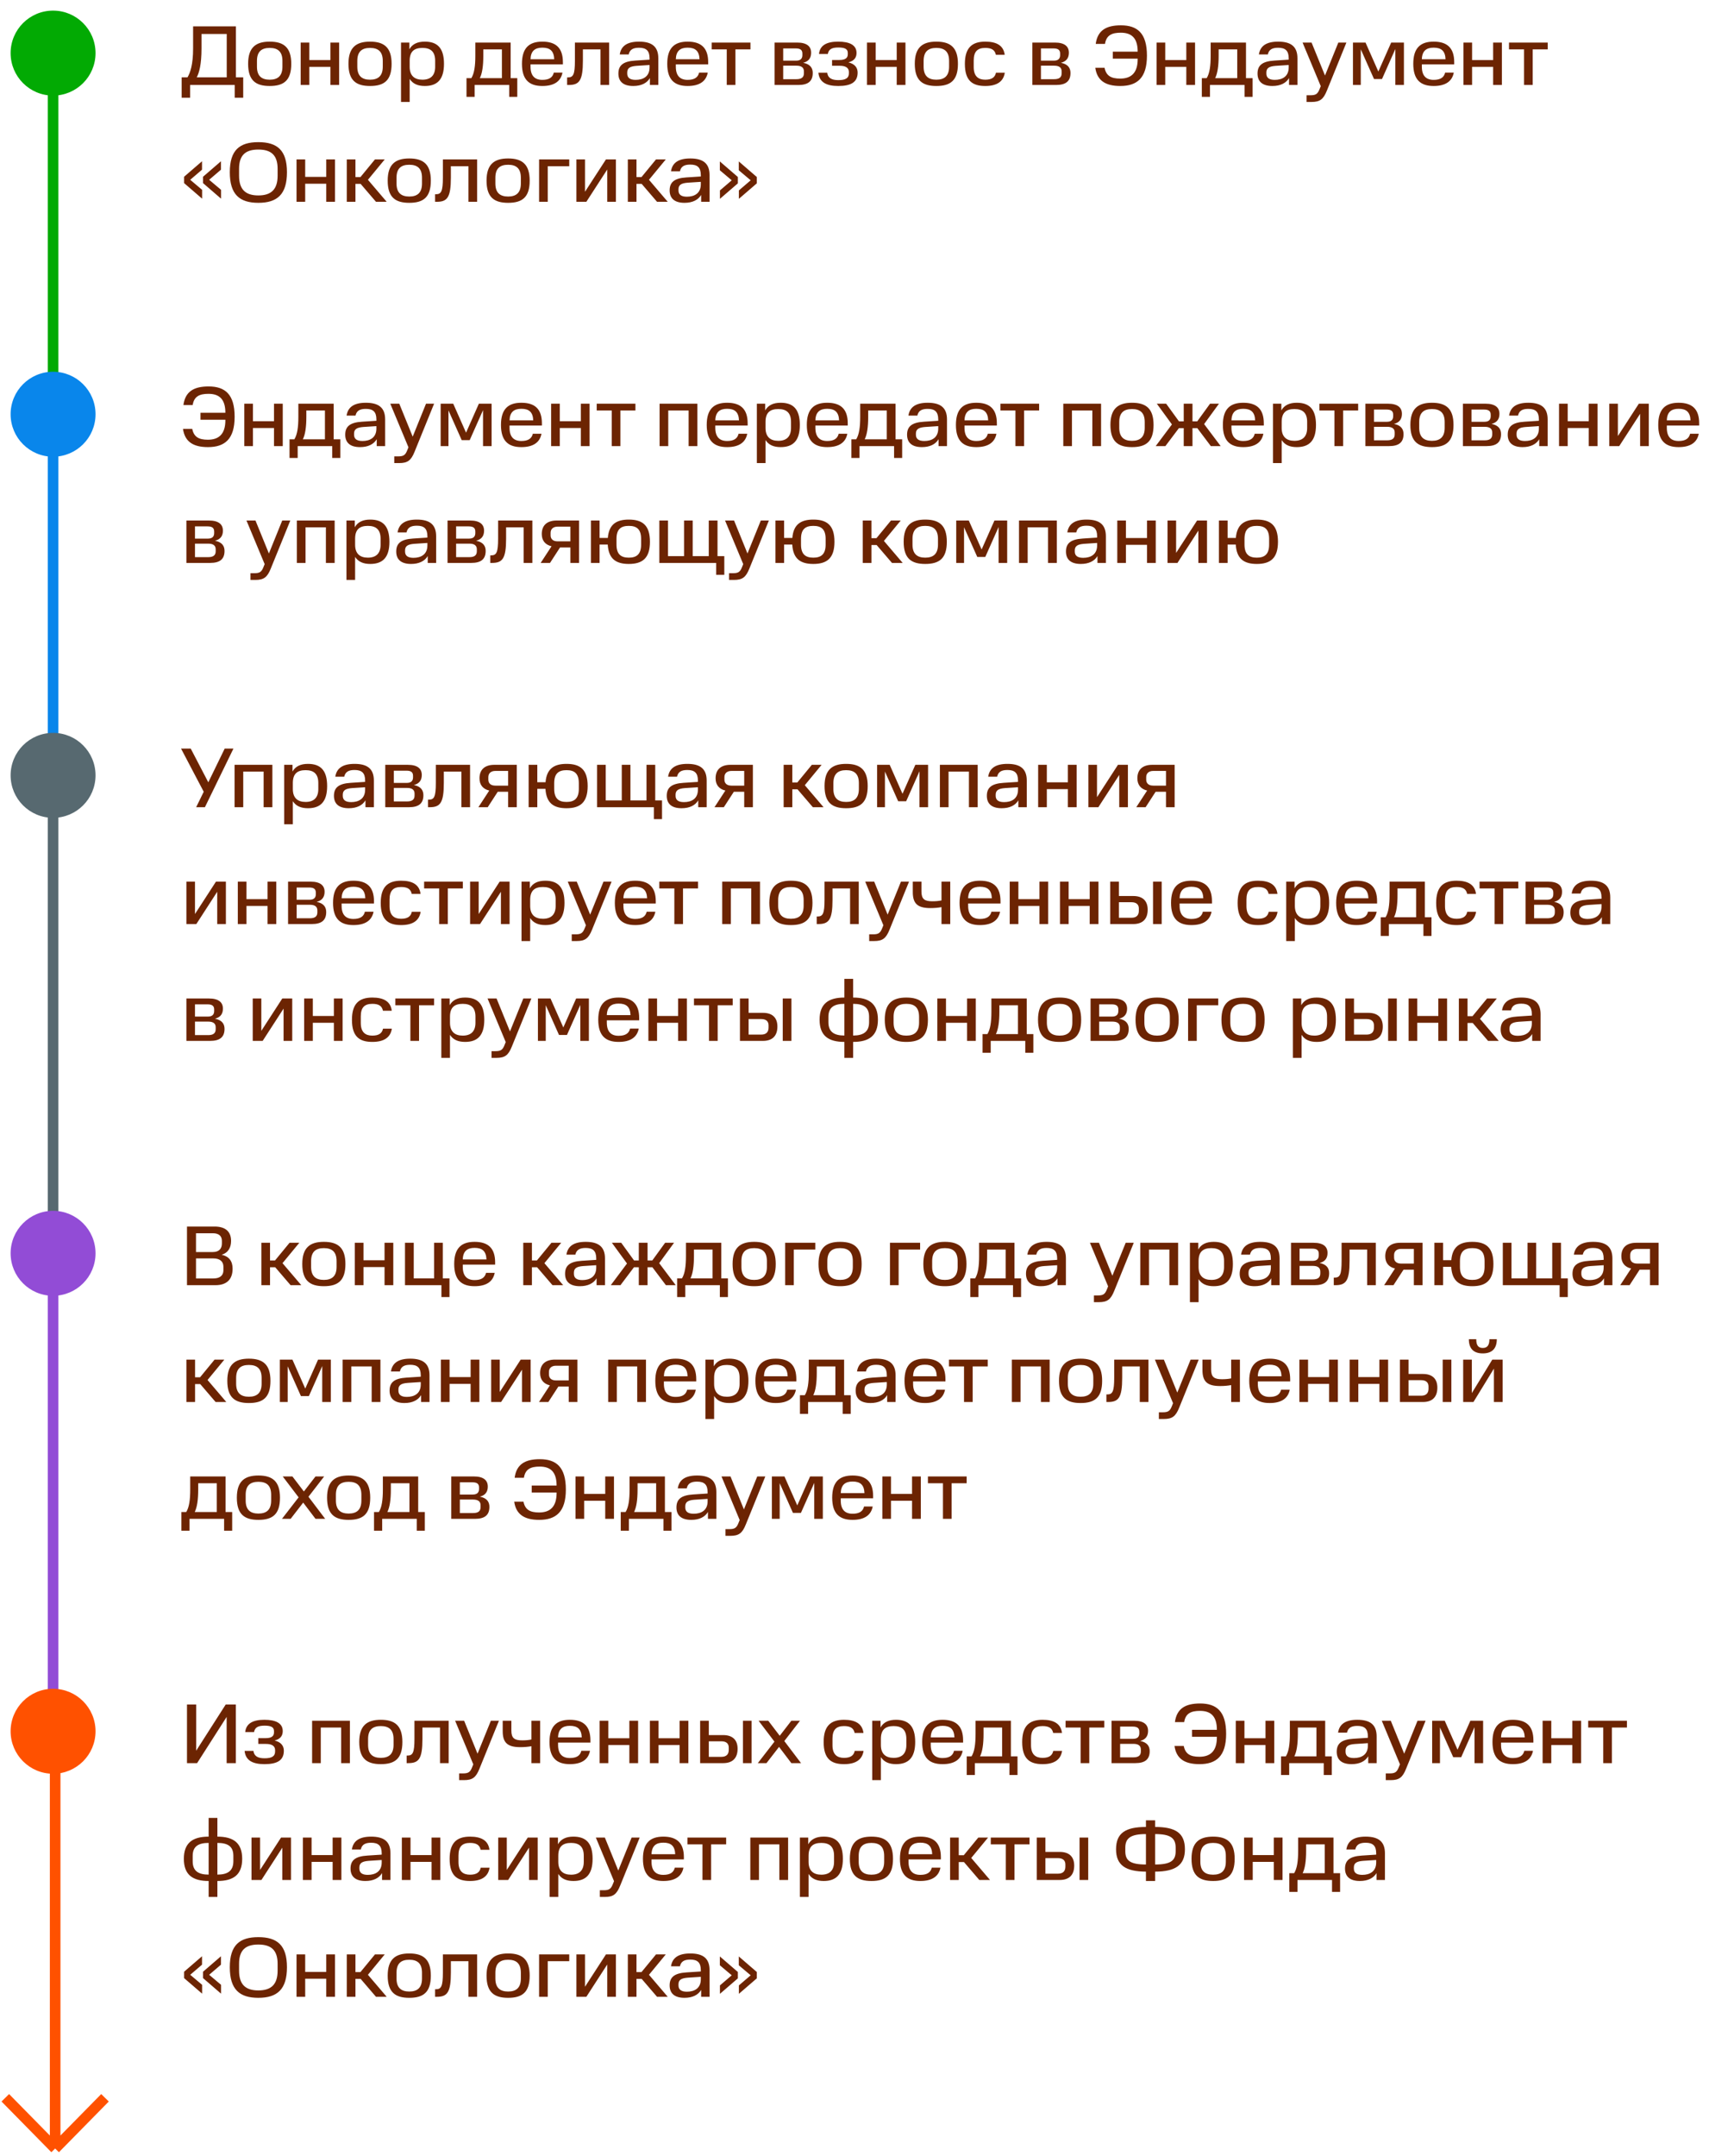 <svg xmlns="http://www.w3.org/2000/svg" width="322" height="406" viewBox="0 0 322 406" fill="none"><path d="M10 15L10 78" stroke="#02AA03" stroke-width="2"></path><path d="M10 77L10 140" stroke="#0986EB" stroke-width="2"></path><path d="M10 147L10 234" stroke="#576970" stroke-width="2"></path><path d="M10 241L10 320" stroke="#924CD6" stroke-width="2"></path><circle cx="10" cy="10" r="8" fill="#02AA03"></circle><path d="M34.224 14.56H35.328C35.84 13.712 36.384 12.176 36.384 9.104V4.96H44.448V14.56H45.824V18.4H44.224V16H35.824V18.4H34.224V14.56ZM42.72 6.4H37.968V9.104C37.968 12.176 37.52 13.712 37.072 14.56H42.72V6.4ZM53.214 12.56V11.472C53.214 9.728 52.366 9.024 50.814 9.024C49.262 9.024 48.414 9.728 48.414 11.472V12.56C48.414 14.272 49.262 15.008 50.814 15.008C52.366 15.008 53.214 14.272 53.214 12.56ZM46.75 12.016C46.75 8.928 48.206 7.84 50.814 7.84C53.454 7.84 54.878 8.928 54.878 12.016C54.878 15.168 53.454 16.192 50.814 16.192C48.206 16.192 46.75 15.168 46.75 12.016ZM56.651 8.016H58.283V11.312H62.251V8.016H63.899V16H62.251V12.592H58.283V16H56.651V8.016ZM72.12 12.56V11.472C72.12 9.728 71.272 9.024 69.72 9.024C68.168 9.024 67.32 9.728 67.32 11.472V12.56C67.32 14.272 68.168 15.008 69.72 15.008C71.272 15.008 72.12 14.272 72.12 12.56ZM65.656 12.016C65.656 8.928 67.112 7.84 69.72 7.84C72.36 7.84 73.784 8.928 73.784 12.016C73.784 15.168 72.36 16.192 69.72 16.192C67.112 16.192 65.656 15.168 65.656 12.016ZM81.99 12.592V11.44C81.99 9.696 81.109 9.024 79.59 9.024C78.037 9.024 77.189 9.696 77.189 11.44V12.592C77.189 14.256 78.102 15.008 79.59 15.008C81.109 15.008 81.99 14.24 81.99 12.592ZM75.558 8.016H77.126V9.28C77.701 8.272 78.694 7.84 80.037 7.84C82.358 7.84 83.653 8.992 83.653 12.016C83.653 15.008 82.358 16.192 80.037 16.192C78.742 16.192 77.781 15.792 77.189 14.864V19.2H75.558V8.016ZM87.895 18.24V14.72H88.807C89.367 13.808 89.559 12.432 89.559 10.48V8.016H96.215V14.72H97.463V18.24H95.943V16H89.431V18.24H87.895ZM94.567 9.296H91.063V10.48C91.063 12.432 90.855 13.808 90.407 14.72H94.567V9.296ZM102.184 8.976C100.808 8.976 100.008 9.584 99.96 11.152H104.424C104.36 9.584 103.624 8.976 102.184 8.976ZM98.344 12.016C98.344 9.024 99.704 7.84 102.184 7.84C104.696 7.84 106.056 8.992 106.056 11.712V12.128H99.96V12.56C99.96 14.272 100.76 15.04 102.184 15.04C103.464 15.04 104.136 14.576 104.344 13.68H105.976C105.656 15.344 104.376 16.192 102.184 16.192C99.704 16.192 98.344 15.008 98.344 12.016ZM106.85 16V14.576H107.01C108.002 14.576 108.322 14.048 108.322 11.424V8.016H114.77V16H113.138V9.296H109.826V11.424C109.826 15.2 109.138 16 107.154 16H106.85ZM116.515 13.856C116.515 12.352 117.347 11.552 119.683 11.408L122.387 11.232V10.976C122.387 9.536 121.747 8.992 120.403 8.992C119.315 8.992 118.659 9.312 118.451 10.256H116.771C117.011 8.64 118.195 7.84 120.403 7.84C122.835 7.84 124.035 8.784 124.035 10.976V16H122.451V14.704C121.891 15.648 120.819 16.192 119.315 16.192C117.411 16.192 116.515 15.328 116.515 13.856ZM118.179 13.856C118.179 14.64 118.691 15.04 119.763 15.04C121.187 15.04 122.387 14.4 122.387 12.704V12.24L119.923 12.4C118.707 12.496 118.179 12.816 118.179 13.648V13.856ZM129.559 8.976C128.183 8.976 127.383 9.584 127.335 11.152H131.799C131.735 9.584 130.999 8.976 129.559 8.976ZM125.719 12.016C125.719 9.024 127.079 7.84 129.559 7.84C132.071 7.84 133.431 8.992 133.431 11.712V12.128H127.335V12.56C127.335 14.272 128.135 15.04 129.559 15.04C130.839 15.04 131.511 14.576 131.719 13.68H133.351C133.031 15.344 131.751 16.192 129.559 16.192C127.079 16.192 125.719 15.008 125.719 12.016ZM136.931 9.296H134.099V8.016H141.395V9.296H138.563V16H136.931V9.296ZM145.948 8.016H150.188C152.06 8.016 152.828 8.768 152.828 9.92C152.828 10.736 152.524 11.52 151.34 11.824C152.732 12.096 153.132 12.88 153.132 13.744C153.132 15.296 152.252 16 150.412 16H145.948V8.016ZM151.468 13.792V13.44C151.468 12.736 151.02 12.368 150.044 12.368H147.564V14.912H150.044C151.02 14.912 151.468 14.56 151.468 13.792ZM151.18 10.368V10.096C151.18 9.488 150.892 9.12 149.948 9.12H147.564V11.424H149.996C150.908 11.424 151.18 10.96 151.18 10.368ZM154.198 13.696H155.862C155.974 14.656 156.662 15.088 157.942 15.088C159.286 15.088 159.942 14.736 159.942 13.808V13.552C159.942 12.784 159.35 12.384 158.23 12.384H156.774V11.296H158.15C159.238 11.296 159.734 10.944 159.734 10.224V9.952C159.734 9.216 159.158 8.944 157.942 8.944C156.694 8.944 156.118 9.312 155.974 10.16H154.31C154.486 8.48 155.83 7.84 157.926 7.84C160.07 7.84 161.382 8.48 161.382 9.968C161.382 10.8 160.982 11.456 159.846 11.744C161.062 12.032 161.59 12.752 161.59 13.664C161.59 15.488 160.326 16.192 157.942 16.192C155.734 16.192 154.374 15.504 154.198 13.696ZM163.354 8.016H164.986V11.312H168.954V8.016H170.602V16H168.954V12.592H164.986V16H163.354V8.016ZM178.823 12.56V11.472C178.823 9.728 177.975 9.024 176.423 9.024C174.871 9.024 174.023 9.728 174.023 11.472V12.56C174.023 14.272 174.871 15.008 176.423 15.008C177.975 15.008 178.823 14.272 178.823 12.56ZM172.359 12.016C172.359 8.928 173.815 7.84 176.423 7.84C179.063 7.84 180.487 8.928 180.487 12.016C180.487 15.168 179.063 16.192 176.423 16.192C173.815 16.192 172.359 15.168 172.359 12.016ZM181.797 12.032C181.797 9.088 183.045 7.84 185.637 7.84C187.781 7.84 189.077 8.576 189.301 10.32H187.637C187.445 9.376 186.789 9.024 185.637 9.024C184.165 9.024 183.461 9.712 183.461 11.392V12.624C183.461 14.4 184.357 15.008 185.637 15.008C186.885 15.008 187.477 14.544 187.653 13.696H189.317C189.061 15.36 187.829 16.192 185.637 16.192C183.221 16.192 181.797 15.2 181.797 12.032ZM194.511 8.016H198.751C200.623 8.016 201.391 8.768 201.391 9.92C201.391 10.736 201.087 11.52 199.903 11.824C201.295 12.096 201.695 12.88 201.695 13.744C201.695 15.296 200.815 16 198.975 16H194.511V8.016ZM200.031 13.792V13.44C200.031 12.736 199.583 12.368 198.607 12.368H196.127V14.912H198.607C199.583 14.912 200.031 14.56 200.031 13.792ZM199.743 10.368V10.096C199.743 9.488 199.455 9.12 198.511 9.12H196.127V11.424H198.559C199.471 11.424 199.743 10.96 199.743 10.368ZM206.371 12.768H208.115C208.419 14.288 209.363 14.8 211.059 14.8C213.091 14.8 214.355 13.776 214.355 11.136V11.04H209.667V9.728H214.355C214.355 7.104 213.155 6.16 211.171 6.16C209.523 6.16 208.451 6.608 208.195 8.272H206.451C206.787 5.728 208.419 4.768 211.187 4.768C214.323 4.768 216.099 6.272 216.099 10.48C216.099 14.688 214.243 16.192 211.075 16.192C208.243 16.192 206.707 15.136 206.371 12.768ZM217.917 8.016H219.549V11.312H223.517V8.016H225.165V16H223.517V12.592H219.549V16H217.917V8.016ZM226.442 18.24V14.72H227.354C227.914 13.808 228.106 12.432 228.106 10.48V8.016H234.762V14.72H236.01V18.24H234.49V16H227.978V18.24H226.442ZM233.114 9.296H229.61V10.48C229.61 12.432 229.402 13.808 228.954 14.72H233.114V9.296ZM236.937 13.856C236.937 12.352 237.769 11.552 240.105 11.408L242.809 11.232V10.976C242.809 9.536 242.169 8.992 240.825 8.992C239.737 8.992 239.081 9.312 238.873 10.256H237.193C237.433 8.64 238.617 7.84 240.825 7.84C243.257 7.84 244.457 8.784 244.457 10.976V16H242.873V14.704C242.313 15.648 241.241 16.192 239.737 16.192C237.833 16.192 236.937 15.328 236.937 13.856ZM238.601 13.856C238.601 14.64 239.113 15.04 240.185 15.04C241.609 15.04 242.809 14.4 242.809 12.704V12.24L240.345 12.4C239.129 12.496 238.601 12.816 238.601 13.648V13.856ZM246.176 17.936H246.896C247.92 17.936 248.272 17.712 248.656 16.704L248.848 16.224L245.424 8.016H247.12L249.648 14.224L252.16 8.016H253.68L250 17.072C249.344 18.704 248.688 19.2 247.104 19.2H246.176V17.936ZM262.901 16V9.232L260.389 14.88H258.885L256.389 9.28V16H254.917V8.016H257.285L259.701 13.472L262.117 8.016H264.517V16H262.901ZM270.121 8.976C268.745 8.976 267.945 9.584 267.897 11.152H272.361C272.297 9.584 271.561 8.976 270.121 8.976ZM266.281 12.016C266.281 9.024 267.641 7.84 270.121 7.84C272.633 7.84 273.993 8.992 273.993 11.712V12.128H267.897V12.56C267.897 14.272 268.697 15.04 270.121 15.04C271.401 15.04 272.073 14.576 272.281 13.68H273.913C273.593 15.344 272.313 16.192 270.121 16.192C267.641 16.192 266.281 15.008 266.281 12.016ZM275.729 8.016H277.361V11.312H281.329V8.016H282.977V16H281.329V12.592H277.361V16H275.729V8.016ZM287.15 9.296H284.318V8.016H291.614V9.296H288.782V16H287.15V9.296ZM34.688 34.48V33.28L38.064 30.368V31.952L35.84 33.856L38.08 35.744V37.408L34.688 34.48ZM38.256 34.48V33.28L41.632 30.368V31.952L39.408 33.856L41.648 35.744V37.408L38.256 34.48ZM52.307 33.072V31.792C52.307 29.232 51.107 28.16 48.675 28.16C46.243 28.16 45.043 29.232 45.043 31.792V33.072C45.043 35.664 46.243 36.8 48.675 36.8C51.107 36.8 52.307 35.664 52.307 33.072ZM43.299 32.432C43.299 28.288 45.123 26.768 48.675 26.768C52.227 26.768 54.067 28.288 54.067 32.432C54.067 36.608 52.227 38.192 48.675 38.192C45.123 38.192 43.299 36.608 43.299 32.432ZM55.87 30.016H57.502V33.312H61.47V30.016H63.118V38H61.47V34.592H57.502V38H55.87V30.016ZM70.651 30.016H72.491L69.323 33.856L72.859 38H70.843L67.947 34.624H66.971V38H65.339V30.016H66.971V33.344H67.915L70.651 30.016ZM79.511 34.56V33.472C79.511 31.728 78.663 31.024 77.111 31.024C75.559 31.024 74.711 31.728 74.711 33.472V34.56C74.711 36.272 75.559 37.008 77.111 37.008C78.663 37.008 79.511 36.272 79.511 34.56ZM73.047 34.016C73.047 30.928 74.503 29.84 77.111 29.84C79.751 29.84 81.175 30.928 81.175 34.016C81.175 37.168 79.751 38.192 77.111 38.192C74.503 38.192 73.047 37.168 73.047 34.016ZM81.975 38V36.576H82.135C83.127 36.576 83.447 36.048 83.447 33.424V30.016H89.895V38H88.263V31.296H84.951V33.424C84.951 37.2 84.263 38 82.279 38H81.975ZM98.136 34.56V33.472C98.136 31.728 97.288 31.024 95.736 31.024C94.184 31.024 93.336 31.728 93.336 33.472V34.56C93.336 36.272 94.184 37.008 95.736 37.008C97.288 37.008 98.136 36.272 98.136 34.56ZM91.672 34.016C91.672 30.928 93.128 29.84 95.736 29.84C98.376 29.84 99.8 30.928 99.8 34.016C99.8 37.168 98.376 38.192 95.736 38.192C93.128 38.192 91.672 37.168 91.672 34.016ZM101.573 30.016H107.253V31.296H103.205V38H101.573V30.016ZM108.604 30.016H110.22V36.112L114.172 30.016H116.044V38H114.412V31.92L110.476 38H108.604V30.016ZM123.604 30.016H125.444L122.276 33.856L125.812 38H123.796L120.9 34.624H119.924V38H118.292V30.016H119.924V33.344H120.868L123.604 30.016ZM126.171 35.856C126.171 34.352 127.003 33.552 129.339 33.408L132.043 33.232V32.976C132.043 31.536 131.403 30.992 130.059 30.992C128.971 30.992 128.315 31.312 128.107 32.256H126.427C126.667 30.64 127.851 29.84 130.059 29.84C132.491 29.84 133.691 30.784 133.691 32.976V38H132.107V36.704C131.547 37.648 130.475 38.192 128.971 38.192C127.067 38.192 126.171 37.328 126.171 35.856ZM127.835 35.856C127.835 36.64 128.347 37.04 129.419 37.04C130.843 37.04 132.043 36.4 132.043 34.704V34.24L129.579 34.4C128.363 34.496 127.835 34.816 127.835 35.648V35.856ZM142.591 33.328V34.528L139.215 37.44V35.856L141.439 33.952L139.199 32.064V30.4L142.591 33.328ZM139.023 33.328V34.528L135.647 37.44V35.856L137.871 33.952L135.631 32.064V30.4L139.023 33.328Z" fill="#6C2402"></path><circle cx="10" cy="78" r="8" fill="#0986EB"></circle><path d="M34.48 80.768H36.224C36.528 82.288 37.472 82.8 39.168 82.8C41.2 82.8 42.464 81.776 42.464 79.136V79.04H37.776V77.728H42.464C42.464 75.104 41.264 74.16 39.28 74.16C37.632 74.16 36.56 74.608 36.304 76.272H34.56C34.896 73.728 36.528 72.768 39.296 72.768C42.432 72.768 44.208 74.272 44.208 78.48C44.208 82.688 42.352 84.192 39.184 84.192C36.352 84.192 34.816 83.136 34.48 80.768ZM46.026 76.016H47.658V79.312H51.626V76.016H53.274V84H51.626V80.592H47.658V84H46.026V76.016ZM54.551 86.24V82.72H55.463C56.023 81.808 56.215 80.432 56.215 78.48V76.016H62.871V82.72H64.119V86.24H62.599V84H56.087V86.24H54.551ZM61.223 77.296H57.719V78.48C57.719 80.432 57.511 81.808 57.063 82.72H61.223V77.296ZM65.046 81.856C65.046 80.352 65.878 79.552 68.214 79.408L70.918 79.232V78.976C70.918 77.536 70.278 76.992 68.934 76.992C67.846 76.992 67.19 77.312 66.982 78.256H65.302C65.542 76.64 66.726 75.84 68.934 75.84C71.366 75.84 72.566 76.784 72.566 78.976V84H70.982V82.704C70.422 83.648 69.35 84.192 67.846 84.192C65.942 84.192 65.046 83.328 65.046 81.856ZM66.71 81.856C66.71 82.64 67.222 83.04 68.294 83.04C69.718 83.04 70.918 82.4 70.918 80.704V80.24L68.454 80.4C67.238 80.496 66.71 80.816 66.71 81.648V81.856ZM74.285 85.936H75.005C76.029 85.936 76.382 85.712 76.766 84.704L76.957 84.224L73.534 76.016H75.23L77.757 82.224L80.269 76.016H81.79L78.109 85.072C77.454 86.704 76.797 87.2 75.213 87.2H74.285V85.936ZM91.01 84V77.232L88.498 82.88H86.994L84.498 77.28V84H83.026V76.016H85.394L87.81 81.472L90.226 76.016H92.626V84H91.01ZM98.23 76.976C96.854 76.976 96.054 77.584 96.006 79.152H100.47C100.406 77.584 99.67 76.976 98.23 76.976ZM94.39 80.016C94.39 77.024 95.75 75.84 98.23 75.84C100.742 75.84 102.102 76.992 102.102 79.712V80.128H96.006V80.56C96.006 82.272 96.806 83.04 98.23 83.04C99.51 83.04 100.182 82.576 100.39 81.68H102.022C101.702 83.344 100.422 84.192 98.23 84.192C95.75 84.192 94.39 83.008 94.39 80.016ZM103.839 76.016H105.471V79.312H109.439V76.016H111.087V84H109.439V80.592H105.471V84H103.839V76.016ZM115.26 77.296H112.428V76.016H119.724V77.296H116.891V84H115.26V77.296ZM124.276 76.016H131.396V84H129.748V77.296H125.908V84H124.276V76.016ZM136.996 76.976C135.62 76.976 134.82 77.584 134.772 79.152H139.236C139.172 77.584 138.436 76.976 136.996 76.976ZM133.156 80.016C133.156 77.024 134.516 75.84 136.996 75.84C139.508 75.84 140.868 76.992 140.868 79.712V80.128H134.772V80.56C134.772 82.272 135.572 83.04 136.996 83.04C138.276 83.04 138.948 82.576 139.156 81.68H140.788C140.468 83.344 139.188 84.192 136.996 84.192C134.516 84.192 133.156 83.008 133.156 80.016ZM149.036 80.592V79.44C149.036 77.696 148.156 77.024 146.636 77.024C145.084 77.024 144.236 77.696 144.236 79.44V80.592C144.236 82.256 145.148 83.008 146.636 83.008C148.156 83.008 149.036 82.24 149.036 80.592ZM142.604 76.016H144.172V77.28C144.748 76.272 145.74 75.84 147.084 75.84C149.404 75.84 150.7 76.992 150.7 80.016C150.7 83.008 149.404 84.192 147.084 84.192C145.788 84.192 144.828 83.792 144.236 82.864V87.2H142.604V76.016ZM155.855 76.976C154.479 76.976 153.679 77.584 153.631 79.152H158.095C158.031 77.584 157.295 76.976 155.855 76.976ZM152.015 80.016C152.015 77.024 153.375 75.84 155.855 75.84C158.367 75.84 159.727 76.992 159.727 79.712V80.128H153.631V80.56C153.631 82.272 154.431 83.04 155.855 83.04C157.135 83.04 157.807 82.576 158.015 81.68H159.647C159.327 83.344 158.047 84.192 155.855 84.192C153.375 84.192 152.015 83.008 152.015 80.016ZM160.41 86.24V82.72H161.322C161.882 81.808 162.074 80.432 162.074 78.48V76.016H168.73V82.72H169.978V86.24H168.458V84H161.946V86.24H160.41ZM167.082 77.296H163.578V78.48C163.578 80.432 163.37 81.808 162.922 82.72H167.082V77.296ZM170.905 81.856C170.905 80.352 171.737 79.552 174.073 79.408L176.777 79.232V78.976C176.777 77.536 176.137 76.992 174.793 76.992C173.705 76.992 173.049 77.312 172.841 78.256H171.161C171.401 76.64 172.585 75.84 174.793 75.84C177.225 75.84 178.425 76.784 178.425 78.976V84H176.841V82.704C176.281 83.648 175.209 84.192 173.705 84.192C171.801 84.192 170.905 83.328 170.905 81.856ZM172.569 81.856C172.569 82.64 173.081 83.04 174.153 83.04C175.577 83.04 176.777 82.4 176.777 80.704V80.24L174.313 80.4C173.097 80.496 172.569 80.816 172.569 81.648V81.856ZM183.949 76.976C182.573 76.976 181.773 77.584 181.725 79.152H186.189C186.125 77.584 185.389 76.976 183.949 76.976ZM180.109 80.016C180.109 77.024 181.469 75.84 183.949 75.84C186.461 75.84 187.821 76.992 187.821 79.712V80.128H181.725V80.56C181.725 82.272 182.525 83.04 183.949 83.04C185.229 83.04 185.901 82.576 186.109 81.68H187.741C187.421 83.344 186.141 84.192 183.949 84.192C181.469 84.192 180.109 83.008 180.109 80.016ZM191.322 77.296H188.49V76.016H195.786V77.296H192.954V84H191.322V77.296ZM200.339 76.016H207.459V84H205.811V77.296H201.971V84H200.339V76.016ZM215.683 80.56V79.472C215.683 77.728 214.835 77.024 213.283 77.024C211.731 77.024 210.883 77.728 210.883 79.472V80.56C210.883 82.272 211.731 83.008 213.283 83.008C214.835 83.008 215.683 82.272 215.683 80.56ZM209.219 80.016C209.219 76.928 210.674 75.84 213.283 75.84C215.923 75.84 217.347 76.928 217.347 80.016C217.347 83.168 215.923 84.192 213.283 84.192C210.674 84.192 209.219 83.168 209.219 80.016ZM227.992 76.016H229.672L226.872 79.856L229.992 84H228.136L225.592 80.624H224.68V84H223.032V80.624H222.12L219.576 84H217.752L220.808 79.92L217.96 76.016H219.72L222.136 79.344H223.032V76.016H224.68V79.344H225.576L227.992 76.016ZM234.246 76.976C232.87 76.976 232.07 77.584 232.022 79.152H236.486C236.422 77.584 235.686 76.976 234.246 76.976ZM230.406 80.016C230.406 77.024 231.766 75.84 234.246 75.84C236.758 75.84 238.118 76.992 238.118 79.712V80.128H232.022V80.56C232.022 82.272 232.822 83.04 234.246 83.04C235.526 83.04 236.198 82.576 236.406 81.68H238.038C237.718 83.344 236.438 84.192 234.246 84.192C231.766 84.192 230.406 83.008 230.406 80.016ZM246.286 80.592V79.44C246.286 77.696 245.406 77.024 243.886 77.024C242.334 77.024 241.486 77.696 241.486 79.44V80.592C241.486 82.256 242.398 83.008 243.886 83.008C245.406 83.008 246.286 82.24 246.286 80.592ZM239.854 76.016H241.422V77.28C241.998 76.272 242.99 75.84 244.334 75.84C246.654 75.84 247.95 76.992 247.95 80.016C247.95 83.008 246.654 84.192 244.334 84.192C243.038 84.192 242.078 83.792 241.486 82.864V87.2H239.854V76.016ZM251.431 77.296H248.599V76.016H255.895V77.296H253.063V84H251.431V77.296ZM257.261 76.016H261.501C263.373 76.016 264.141 76.768 264.141 77.92C264.141 78.736 263.837 79.52 262.653 79.824C264.045 80.096 264.445 80.88 264.445 81.744C264.445 83.296 263.565 84 261.725 84H257.261V76.016ZM262.781 81.792V81.44C262.781 80.736 262.333 80.368 261.357 80.368H258.877V82.912H261.357C262.333 82.912 262.781 82.56 262.781 81.792ZM262.493 78.368V78.096C262.493 77.488 262.205 77.12 261.261 77.12H258.877V79.424H261.309C262.221 79.424 262.493 78.96 262.493 78.368ZM272.198 80.56V79.472C272.198 77.728 271.35 77.024 269.798 77.024C268.246 77.024 267.398 77.728 267.398 79.472V80.56C267.398 82.272 268.246 83.008 269.798 83.008C271.35 83.008 272.198 82.272 272.198 80.56ZM265.734 80.016C265.734 76.928 267.19 75.84 269.798 75.84C272.438 75.84 273.862 76.928 273.862 80.016C273.862 83.168 272.438 84.192 269.798 84.192C267.19 84.192 265.734 83.168 265.734 80.016ZM275.636 76.016H279.876C281.748 76.016 282.516 76.768 282.516 77.92C282.516 78.736 282.212 79.52 281.028 79.824C282.42 80.096 282.82 80.88 282.82 81.744C282.82 83.296 281.94 84 280.1 84H275.636V76.016ZM281.156 81.792V81.44C281.156 80.736 280.708 80.368 279.732 80.368H277.252V82.912H279.732C280.708 82.912 281.156 82.56 281.156 81.792ZM280.868 78.368V78.096C280.868 77.488 280.58 77.12 279.636 77.12H277.252V79.424H279.684C280.596 79.424 280.868 78.96 280.868 78.368ZM284.077 81.856C284.077 80.352 284.909 79.552 287.245 79.408L289.949 79.232V78.976C289.949 77.536 289.309 76.992 287.965 76.992C286.877 76.992 286.221 77.312 286.013 78.256H284.333C284.573 76.64 285.757 75.84 287.965 75.84C290.397 75.84 291.597 76.784 291.597 78.976V84H290.013V82.704C289.453 83.648 288.381 84.192 286.877 84.192C284.973 84.192 284.077 83.328 284.077 81.856ZM285.741 81.856C285.741 82.64 286.253 83.04 287.325 83.04C288.749 83.04 289.949 82.4 289.949 80.704V80.24L287.485 80.4C286.269 80.496 285.741 80.816 285.741 81.648V81.856ZM293.745 76.016H295.377V79.312H299.345V76.016H300.993V84H299.345V80.592H295.377V84H293.745V76.016ZM303.214 76.016H304.83V82.112L308.782 76.016H310.654V84H309.022V77.92L305.086 84H303.214V76.016ZM316.277 76.976C314.901 76.976 314.101 77.584 314.053 79.152H318.517C318.453 77.584 317.717 76.976 316.277 76.976ZM312.437 80.016C312.437 77.024 313.797 75.84 316.277 75.84C318.789 75.84 320.149 76.992 320.149 79.712V80.128H314.053V80.56C314.053 82.272 314.853 83.04 316.277 83.04C317.557 83.04 318.229 82.576 318.437 81.68H320.069C319.749 83.344 318.469 84.192 316.277 84.192C313.797 84.192 312.437 83.008 312.437 80.016ZM35.12 98.016H39.36C41.232 98.016 42 98.768 42 99.92C42 100.736 41.696 101.52 40.512 101.824C41.904 102.096 42.304 102.88 42.304 103.744C42.304 105.296 41.424 106 39.584 106H35.12V98.016ZM40.64 103.792V103.44C40.64 102.736 40.192 102.368 39.216 102.368H36.736V104.912H39.216C40.192 104.912 40.64 104.56 40.64 103.792ZM40.352 100.368V100.096C40.352 99.488 40.064 99.12 39.12 99.12H36.736V101.424H39.168C40.08 101.424 40.352 100.96 40.352 100.368ZM47.192 107.936H47.912C48.936 107.936 49.288 107.712 49.672 106.704L49.864 106.224L46.44 98.016H48.136L50.664 104.224L53.176 98.016H54.696L51.016 107.072C50.36 108.704 49.704 109.2 48.12 109.2H47.192V107.936ZM55.932 98.016H63.053V106H61.404V99.296H57.565V106H55.932V98.016ZM71.708 102.592V101.44C71.708 99.696 70.828 99.024 69.308 99.024C67.756 99.024 66.908 99.696 66.908 101.44V102.592C66.908 104.256 67.82 105.008 69.308 105.008C70.828 105.008 71.708 104.24 71.708 102.592ZM65.276 98.016H66.844V99.28C67.42 98.272 68.412 97.84 69.756 97.84C72.076 97.84 73.372 98.992 73.372 102.016C73.372 105.008 72.076 106.192 69.756 106.192C68.46 106.192 67.5 105.792 66.908 104.864V109.2H65.276V98.016ZM74.655 103.856C74.655 102.352 75.487 101.552 77.823 101.408L80.527 101.232V100.976C80.527 99.536 79.887 98.992 78.543 98.992C77.455 98.992 76.799 99.312 76.591 100.256H74.911C75.151 98.64 76.335 97.84 78.543 97.84C80.975 97.84 82.175 98.784 82.175 100.976V106H80.591V104.704C80.031 105.648 78.959 106.192 77.455 106.192C75.551 106.192 74.655 105.328 74.655 103.856ZM76.319 103.856C76.319 104.64 76.831 105.04 77.903 105.04C79.327 105.04 80.527 104.4 80.527 102.704V102.24L78.063 102.4C76.847 102.496 76.319 102.816 76.319 103.648V103.856ZM84.323 98.016H88.563C90.435 98.016 91.203 98.768 91.203 99.92C91.203 100.736 90.899 101.52 89.715 101.824C91.107 102.096 91.507 102.88 91.507 103.744C91.507 105.296 90.627 106 88.787 106H84.323V98.016ZM89.843 103.792V103.44C89.843 102.736 89.395 102.368 88.419 102.368H85.939V104.912H88.419C89.395 104.912 89.843 104.56 89.843 103.792ZM89.555 100.368V100.096C89.555 99.488 89.267 99.12 88.323 99.12H85.939V101.424H88.371C89.283 101.424 89.555 100.96 89.555 100.368ZM92.381 106V104.576H92.541C93.533 104.576 93.853 104.048 93.853 101.424V98.016H100.301V106H98.669V99.296H95.357V101.424C95.357 105.2 94.669 106 92.685 106H92.381ZM107.47 103.088H105.518L103.63 106H101.87L103.918 102.864C102.718 102.576 102.078 101.776 102.078 100.56C102.078 98.944 103.038 98.016 104.894 98.016H109.102V106H107.47V103.088ZM107.47 99.168H105.07C104.27 99.168 103.742 99.584 103.742 100.336V100.8C103.742 101.52 104.222 101.936 105.07 101.936H107.47V99.168ZM120.795 102.544V101.472C120.795 99.616 119.931 99.024 118.475 99.024C117.019 99.024 116.155 99.616 116.155 101.472V102.544C116.155 104.384 117.019 105.008 118.475 105.008C119.931 105.008 120.795 104.384 120.795 102.544ZM111.339 98.016H112.971V101.296H114.523C114.731 98.736 116.139 97.84 118.475 97.84C121.035 97.84 122.459 98.896 122.459 102.016C122.459 105.12 121.035 106.192 118.475 106.192C116.075 106.192 114.667 105.248 114.507 102.544H112.971V106H111.339V98.016ZM124.229 98.016H125.861V104.72H128.885V98.016H130.517V104.72H133.541V98.016H135.189V104.72H136.469V108.24H134.933V106H124.229V98.016ZM137.364 107.936H138.084C139.108 107.936 139.46 107.712 139.844 106.704L140.036 106.224L136.612 98.016H138.308L140.836 104.224L143.348 98.016H144.868L141.188 107.072C140.532 108.704 139.876 109.2 138.292 109.2H137.364V107.936ZM155.56 102.544V101.472C155.56 99.616 154.696 99.024 153.24 99.024C151.784 99.024 150.92 99.616 150.92 101.472V102.544C150.92 104.384 151.784 105.008 153.24 105.008C154.696 105.008 155.56 104.384 155.56 102.544ZM146.104 98.016H147.736V101.296H149.288C149.496 98.736 150.904 97.84 153.24 97.84C155.8 97.84 157.224 98.896 157.224 102.016C157.224 105.12 155.8 106.192 153.24 106.192C150.84 106.192 149.432 105.248 149.272 102.544H147.736V106H146.104V98.016ZM167.87 98.016H169.71L166.542 101.856L170.078 106H168.062L165.166 102.624H164.19V106H162.558V98.016H164.19V101.344H165.134L167.87 98.016ZM176.729 102.56V101.472C176.729 99.728 175.881 99.024 174.329 99.024C172.777 99.024 171.929 99.728 171.929 101.472V102.56C171.929 104.272 172.777 105.008 174.329 105.008C175.881 105.008 176.729 104.272 176.729 102.56ZM170.265 102.016C170.265 98.928 171.721 97.84 174.329 97.84C176.969 97.84 178.393 98.928 178.393 102.016C178.393 105.168 176.969 106.192 174.329 106.192C171.721 106.192 170.265 105.168 170.265 102.016ZM188.151 106V99.232L185.639 104.88H184.135L181.639 99.28V106H180.167V98.016H182.535L184.951 103.472L187.367 98.016H189.767V106H188.151ZM191.995 98.016H199.115V106H197.467V99.296H193.627V106H191.995V98.016ZM200.843 103.856C200.843 102.352 201.675 101.552 204.011 101.408L206.715 101.232V100.976C206.715 99.536 206.075 98.992 204.731 98.992C203.643 98.992 202.987 99.312 202.779 100.256H201.099C201.339 98.64 202.523 97.84 204.731 97.84C207.163 97.84 208.363 98.784 208.363 100.976V106H206.779V104.704C206.219 105.648 205.147 106.192 203.643 106.192C201.739 106.192 200.843 105.328 200.843 103.856ZM202.507 103.856C202.507 104.64 203.019 105.04 204.091 105.04C205.515 105.04 206.715 104.4 206.715 102.704V102.24L204.251 102.4C203.035 102.496 202.507 102.816 202.507 103.648V103.856ZM210.511 98.016H212.143V101.312H216.111V98.016H217.759V106H216.111V102.592H212.143V106H210.511V98.016ZM219.979 98.016H221.595V104.112L225.547 98.016H227.419V106H225.787V99.92L221.851 106H219.979V98.016ZM239.123 102.544V101.472C239.123 99.616 238.259 99.024 236.803 99.024C235.347 99.024 234.483 99.616 234.483 101.472V102.544C234.483 104.384 235.347 105.008 236.803 105.008C238.259 105.008 239.123 104.384 239.123 102.544ZM229.667 98.016H231.299V101.296H232.851C233.059 98.736 234.467 97.84 236.803 97.84C239.363 97.84 240.787 98.896 240.787 102.016C240.787 105.12 239.363 106.192 236.803 106.192C234.403 106.192 232.995 105.248 232.835 102.544H231.299V106H229.667V98.016Z" fill="#6C2402"></path><circle cx="10" cy="146" r="8" fill="#576970"></circle><path d="M34.112 140.96H35.936L39.248 147.312L42.336 140.96H43.984L38.608 152H36.96L38.384 149.088L34.112 140.96ZM44.198 144.016H51.318V152H49.67V145.296H45.83V152H44.198V144.016ZM59.974 148.592V147.44C59.974 145.696 59.094 145.024 57.574 145.024C56.022 145.024 55.174 145.696 55.174 147.44V148.592C55.174 150.256 56.086 151.008 57.574 151.008C59.094 151.008 59.974 150.24 59.974 148.592ZM53.542 144.016H55.11V145.28C55.686 144.272 56.678 143.84 58.022 143.84C60.342 143.84 61.638 144.992 61.638 148.016C61.638 151.008 60.342 152.192 58.022 152.192C56.726 152.192 55.766 151.792 55.174 150.864V155.2H53.542V144.016ZM62.921 149.856C62.921 148.352 63.753 147.552 66.089 147.408L68.793 147.232V146.976C68.793 145.536 68.153 144.992 66.809 144.992C65.721 144.992 65.065 145.312 64.857 146.256H63.177C63.417 144.64 64.601 143.84 66.809 143.84C69.241 143.84 70.441 144.784 70.441 146.976V152H68.857V150.704C68.297 151.648 67.225 152.192 65.721 152.192C63.817 152.192 62.921 151.328 62.921 149.856ZM64.585 149.856C64.585 150.64 65.097 151.04 66.169 151.04C67.593 151.04 68.793 150.4 68.793 148.704V148.24L66.329 148.4C65.113 148.496 64.585 148.816 64.585 149.648V149.856ZM72.589 144.016H76.829C78.701 144.016 79.469 144.768 79.469 145.92C79.469 146.736 79.165 147.52 77.981 147.824C79.373 148.096 79.773 148.88 79.773 149.744C79.773 151.296 78.893 152 77.053 152H72.589V144.016ZM78.109 149.792V149.44C78.109 148.736 77.661 148.368 76.685 148.368H74.205V150.912H76.685C77.661 150.912 78.109 150.56 78.109 149.792ZM77.821 146.368V146.096C77.821 145.488 77.533 145.12 76.589 145.12H74.205V147.424H76.637C77.549 147.424 77.821 146.96 77.821 146.368ZM80.647 152V150.576H80.807C81.799 150.576 82.119 150.048 82.119 147.424V144.016H88.567V152H86.935V145.296H83.623V147.424C83.623 151.2 82.935 152 80.951 152H80.647ZM95.736 149.088H93.784L91.895 152H90.135L92.183 148.864C90.984 148.576 90.344 147.776 90.344 146.56C90.344 144.944 91.303 144.016 93.159 144.016H97.368V152H95.736V149.088ZM95.736 145.168H93.335C92.535 145.168 92.007 145.584 92.007 146.336V146.8C92.007 147.52 92.487 147.936 93.335 147.936H95.736V145.168ZM109.06 148.544V147.472C109.06 145.616 108.196 145.024 106.74 145.024C105.284 145.024 104.42 145.616 104.42 147.472V148.544C104.42 150.384 105.284 151.008 106.74 151.008C108.196 151.008 109.06 150.384 109.06 148.544ZM99.604 144.016H101.236V147.296H102.788C102.996 144.736 104.404 143.84 106.74 143.84C109.3 143.84 110.724 144.896 110.724 148.016C110.724 151.12 109.3 152.192 106.74 152.192C104.34 152.192 102.932 151.248 102.772 148.544H101.236V152H99.604V144.016ZM112.495 144.016H114.127V150.72H117.151V144.016H118.783V150.72H121.807V144.016H123.455V150.72H124.735V154.24H123.199V152H112.495V144.016ZM125.624 149.856C125.624 148.352 126.456 147.552 128.792 147.408L131.496 147.232V146.976C131.496 145.536 130.856 144.992 129.512 144.992C128.424 144.992 127.768 145.312 127.56 146.256H125.88C126.12 144.64 127.304 143.84 129.512 143.84C131.944 143.84 133.144 144.784 133.144 146.976V152H131.56V150.704C131 151.648 129.928 152.192 128.424 152.192C126.52 152.192 125.624 151.328 125.624 149.856ZM127.288 149.856C127.288 150.64 127.8 151.04 128.872 151.04C130.296 151.04 131.496 150.4 131.496 148.704V148.24L129.032 148.4C127.816 148.496 127.288 148.816 127.288 149.648V149.856ZM140.22 149.088H138.268L136.38 152H134.62L136.668 148.864C135.468 148.576 134.828 147.776 134.828 146.56C134.828 144.944 135.788 144.016 137.644 144.016H141.852V152H140.22V149.088ZM140.22 145.168H137.82C137.02 145.168 136.492 145.584 136.492 146.336V146.8C136.492 147.52 136.972 147.936 137.82 147.936H140.22V145.168ZM152.963 144.016H154.803L151.635 147.856L155.171 152H153.155L150.259 148.624H149.283V152H147.651V144.016H149.283V147.344H150.227L152.963 144.016ZM161.823 148.56V147.472C161.823 145.728 160.975 145.024 159.423 145.024C157.871 145.024 157.023 145.728 157.023 147.472V148.56C157.023 150.272 157.871 151.008 159.423 151.008C160.975 151.008 161.823 150.272 161.823 148.56ZM155.359 148.016C155.359 144.928 156.815 143.84 159.423 143.84C162.063 143.84 163.487 144.928 163.487 148.016C163.487 151.168 162.063 152.192 159.423 152.192C156.815 152.192 155.359 151.168 155.359 148.016ZM173.245 152V145.232L170.733 150.88H169.229L166.733 145.28V152H165.261V144.016H167.629L170.045 149.472L172.461 144.016H174.861V152H173.245ZM177.089 144.016H184.209V152H182.561V145.296H178.721V152H177.089V144.016ZM185.937 149.856C185.937 148.352 186.769 147.552 189.105 147.408L191.809 147.232V146.976C191.809 145.536 191.169 144.992 189.825 144.992C188.737 144.992 188.081 145.312 187.873 146.256H186.193C186.433 144.64 187.617 143.84 189.825 143.84C192.257 143.84 193.457 144.784 193.457 146.976V152H191.873V150.704C191.313 151.648 190.241 152.192 188.737 152.192C186.833 152.192 185.937 151.328 185.937 149.856ZM187.601 149.856C187.601 150.64 188.113 151.04 189.185 151.04C190.609 151.04 191.809 150.4 191.809 148.704V148.24L189.345 148.4C188.129 148.496 187.601 148.816 187.601 149.648V149.856ZM195.604 144.016H197.236V147.312H201.204V144.016H202.852V152H201.204V148.592H197.236V152H195.604V144.016ZM205.073 144.016H206.689V150.112L210.641 144.016H212.513V152H210.881V145.92L206.945 152H205.073V144.016ZM219.689 149.088H217.737L215.849 152H214.089L216.137 148.864C214.937 148.576 214.297 147.776 214.297 146.56C214.297 144.944 215.257 144.016 217.113 144.016H221.321V152H219.689V149.088ZM219.689 145.168H217.289C216.489 145.168 215.961 145.584 215.961 146.336V146.8C215.961 147.52 216.441 147.936 217.289 147.936H219.689V145.168ZM35.12 166.016H36.736V172.112L40.688 166.016H42.56V174H40.928V167.92L36.992 174H35.12V166.016ZM44.807 166.016H46.44V169.312H50.407V166.016H52.056V174H50.407V170.592H46.44V174H44.807V166.016ZM54.276 166.016H58.516C60.388 166.016 61.156 166.768 61.156 167.92C61.156 168.736 60.852 169.52 59.668 169.824C61.06 170.096 61.46 170.88 61.46 171.744C61.46 173.296 60.58 174 58.74 174H54.276V166.016ZM59.796 171.792V171.44C59.796 170.736 59.348 170.368 58.372 170.368H55.892V172.912H58.372C59.348 172.912 59.796 172.56 59.796 171.792ZM59.508 168.368V168.096C59.508 167.488 59.22 167.12 58.276 167.12H55.892V169.424H58.324C59.236 169.424 59.508 168.96 59.508 168.368ZM66.59 166.976C65.214 166.976 64.414 167.584 64.366 169.152H68.83C68.766 167.584 68.03 166.976 66.59 166.976ZM62.75 170.016C62.75 167.024 64.11 165.84 66.59 165.84C69.102 165.84 70.462 166.992 70.462 169.712V170.128H64.366V170.56C64.366 172.272 65.166 173.04 66.59 173.04C67.87 173.04 68.542 172.576 68.75 171.68H70.382C70.062 173.344 68.782 174.192 66.59 174.192C64.11 174.192 62.75 173.008 62.75 170.016ZM71.734 170.032C71.734 167.088 72.982 165.84 75.574 165.84C77.718 165.84 79.014 166.576 79.238 168.32H77.574C77.382 167.376 76.726 167.024 75.574 167.024C74.102 167.024 73.398 167.712 73.398 169.392V170.624C73.398 172.4 74.294 173.008 75.574 173.008C76.822 173.008 77.414 172.544 77.59 171.696H79.254C78.998 173.36 77.766 174.192 75.574 174.192C73.158 174.192 71.734 173.2 71.734 170.032ZM82.744 167.296H79.912V166.016H87.208V167.296H84.376V174H82.744V167.296ZM88.573 166.016H90.189V172.112L94.141 166.016H96.013V174H94.381V167.92L90.445 174H88.573V166.016ZM104.693 170.592V169.44C104.693 167.696 103.813 167.024 102.293 167.024C100.741 167.024 99.893 167.696 99.893 169.44V170.592C99.893 172.256 100.805 173.008 102.293 173.008C103.813 173.008 104.693 172.24 104.693 170.592ZM98.261 166.016H99.829V167.28C100.405 166.272 101.397 165.84 102.741 165.84C105.061 165.84 106.357 166.992 106.357 170.016C106.357 173.008 105.061 174.192 102.741 174.192C101.445 174.192 100.485 173.792 99.893 172.864V177.2H98.261V166.016ZM107.723 175.936H108.443C109.467 175.936 109.819 175.712 110.203 174.704L110.395 174.224L106.971 166.016H108.667L111.195 172.224L113.707 166.016H115.227L111.547 175.072C110.891 176.704 110.235 177.2 108.651 177.2H107.723V175.936ZM119.684 166.976C118.308 166.976 117.508 167.584 117.46 169.152H121.924C121.86 167.584 121.124 166.976 119.684 166.976ZM115.844 170.016C115.844 167.024 117.204 165.84 119.684 165.84C122.196 165.84 123.556 166.992 123.556 169.712V170.128H117.46V170.56C117.46 172.272 118.26 173.04 119.684 173.04C120.964 173.04 121.636 172.576 121.844 171.68H123.476C123.156 173.344 121.876 174.192 119.684 174.192C117.204 174.192 115.844 173.008 115.844 170.016ZM127.056 167.296H124.224V166.016H131.52V167.296H128.688V174H127.056V167.296ZM136.073 166.016H143.193V174H141.545V167.296H137.705V174H136.073V166.016ZM151.417 170.56V169.472C151.417 167.728 150.569 167.024 149.017 167.024C147.465 167.024 146.617 167.728 146.617 169.472V170.56C146.617 172.272 147.465 173.008 149.017 173.008C150.569 173.008 151.417 172.272 151.417 170.56ZM144.953 170.016C144.953 166.928 146.409 165.84 149.017 165.84C151.657 165.84 153.081 166.928 153.081 170.016C153.081 173.168 151.657 174.192 149.017 174.192C146.409 174.192 144.953 173.168 144.953 170.016ZM153.881 174V172.576H154.041C155.033 172.576 155.353 172.048 155.353 169.424V166.016H161.801V174H160.169V167.296H156.857V169.424C156.857 173.2 156.169 174 154.185 174H153.881ZM163.77 175.936H164.49C165.514 175.936 165.866 175.712 166.25 174.704L166.442 174.224L163.018 166.016H164.714L167.242 172.224L169.754 166.016H171.274L167.594 175.072C166.938 176.704 166.282 177.2 164.698 177.2H163.77V175.936ZM177.391 170.816C176.751 170.928 176.111 170.992 175.311 170.992C172.911 170.992 171.983 170.176 171.983 167.984V166.016H173.615V167.872C173.615 169.296 174.191 169.712 175.647 169.712C176.319 169.712 176.847 169.664 177.391 169.552V166.016H179.039V174H177.391V170.816ZM184.637 166.976C183.261 166.976 182.461 167.584 182.413 169.152H186.877C186.813 167.584 186.077 166.976 184.637 166.976ZM180.797 170.016C180.797 167.024 182.157 165.84 184.637 165.84C187.149 165.84 188.509 166.992 188.509 169.712V170.128H182.413V170.56C182.413 172.272 183.213 173.04 184.637 173.04C185.917 173.04 186.589 172.576 186.797 171.68H188.429C188.109 173.344 186.829 174.192 184.637 174.192C182.157 174.192 180.797 173.008 180.797 170.016ZM190.245 166.016H191.877V169.312H195.845V166.016H197.493V174H195.845V170.592H191.877V174H190.245V166.016ZM199.714 166.016H201.346V169.312H205.314V166.016H206.962V174H205.314V170.592H201.346V174H199.714V166.016ZM209.183 174V166.016H210.815V168.72H213.519C215.311 168.72 216.239 169.648 216.239 171.296C216.239 173.04 215.311 174 213.519 174H209.183ZM214.575 171.504V171.072C214.575 170.384 214.175 169.888 213.183 169.888H210.815V172.816H213.183C214.175 172.816 214.575 172.288 214.575 171.504ZM217.247 166.016H218.879V174H217.247V166.016ZM224.48 166.976C223.104 166.976 222.304 167.584 222.256 169.152H226.72C226.656 167.584 225.92 166.976 224.48 166.976ZM220.64 170.016C220.64 167.024 222 165.84 224.48 165.84C226.992 165.84 228.352 166.992 228.352 169.712V170.128H222.256V170.56C222.256 172.272 223.056 173.04 224.48 173.04C225.76 173.04 226.432 172.576 226.64 171.68H228.272C227.952 173.344 226.672 174.192 224.48 174.192C222 174.192 220.64 173.008 220.64 170.016ZM233.187 170.032C233.187 167.088 234.435 165.84 237.027 165.84C239.171 165.84 240.467 166.576 240.691 168.32H239.027C238.835 167.376 238.179 167.024 237.027 167.024C235.555 167.024 234.851 167.712 234.851 169.392V170.624C234.851 172.4 235.747 173.008 237.027 173.008C238.275 173.008 238.867 172.544 239.043 171.696H240.707C240.451 173.36 239.219 174.192 237.027 174.192C234.611 174.192 233.187 173.2 233.187 170.032ZM248.771 170.592V169.44C248.771 167.696 247.891 167.024 246.371 167.024C244.819 167.024 243.971 167.696 243.971 169.44V170.592C243.971 172.256 244.883 173.008 246.371 173.008C247.891 173.008 248.771 172.24 248.771 170.592ZM242.339 166.016H243.907V167.28C244.483 166.272 245.475 165.84 246.819 165.84C249.139 165.84 250.435 166.992 250.435 170.016C250.435 173.008 249.139 174.192 246.819 174.192C245.523 174.192 244.563 173.792 243.971 172.864V177.2H242.339V166.016ZM255.59 166.976C254.214 166.976 253.414 167.584 253.366 169.152H257.83C257.766 167.584 257.03 166.976 255.59 166.976ZM251.75 170.016C251.75 167.024 253.11 165.84 255.59 165.84C258.102 165.84 259.462 166.992 259.462 169.712V170.128H253.366V170.56C253.366 172.272 254.166 173.04 255.59 173.04C256.87 173.04 257.542 172.576 257.75 171.68H259.382C259.062 173.344 257.782 174.192 255.59 174.192C253.11 174.192 251.75 173.008 251.75 170.016ZM260.145 176.24V172.72H261.057C261.617 171.808 261.809 170.432 261.809 168.48V166.016H268.465V172.72H269.713V176.24H268.193V174H261.681V176.24H260.145ZM266.817 167.296H263.313V168.48C263.313 170.432 263.105 171.808 262.657 172.72H266.817V167.296ZM270.594 170.032C270.594 167.088 271.842 165.84 274.434 165.84C276.578 165.84 277.874 166.576 278.098 168.32H276.434C276.242 167.376 275.586 167.024 274.434 167.024C272.962 167.024 272.258 167.712 272.258 169.392V170.624C272.258 172.4 273.154 173.008 274.434 173.008C275.682 173.008 276.274 172.544 276.45 171.696H278.114C277.858 173.36 276.626 174.192 274.434 174.192C272.018 174.192 270.594 173.2 270.594 170.032ZM281.603 167.296H278.771V166.016H286.067V167.296H283.235V174H281.603V167.296ZM287.433 166.016H291.673C293.545 166.016 294.312 166.768 294.312 167.92C294.312 168.736 294.009 169.52 292.825 169.824C294.217 170.096 294.617 170.88 294.617 171.744C294.617 173.296 293.737 174 291.897 174H287.433V166.016ZM292.953 171.792V171.44C292.953 170.736 292.505 170.368 291.529 170.368H289.049V172.912H291.529C292.505 172.912 292.953 172.56 292.953 171.792ZM292.665 168.368V168.096C292.665 167.488 292.377 167.12 291.433 167.12H289.049V169.424H291.481C292.393 169.424 292.665 168.96 292.665 168.368ZM295.874 171.856C295.874 170.352 296.706 169.552 299.042 169.408L301.746 169.232V168.976C301.746 167.536 301.106 166.992 299.762 166.992C298.674 166.992 298.018 167.312 297.81 168.256H296.13C296.37 166.64 297.554 165.84 299.762 165.84C302.194 165.84 303.394 166.784 303.394 168.976V174H301.81V172.704C301.25 173.648 300.178 174.192 298.674 174.192C296.77 174.192 295.874 173.328 295.874 171.856ZM297.538 171.856C297.538 172.64 298.05 173.04 299.122 173.04C300.546 173.04 301.746 172.4 301.746 170.704V170.24L299.282 170.4C298.066 170.496 297.538 170.816 297.538 171.648V171.856ZM35.12 188.016H39.36C41.232 188.016 42 188.768 42 189.92C42 190.736 41.696 191.52 40.512 191.824C41.904 192.096 42.304 192.88 42.304 193.744C42.304 195.296 41.424 196 39.584 196H35.12V188.016ZM40.64 193.792V193.44C40.64 192.736 40.192 192.368 39.216 192.368H36.736V194.912H39.216C40.192 194.912 40.64 194.56 40.64 193.792ZM40.352 190.368V190.096C40.352 189.488 40.064 189.12 39.12 189.12H36.736V191.424H39.168C40.08 191.424 40.352 190.96 40.352 190.368ZM47.62 188.016H49.236V194.112L53.188 188.016H55.06V196H53.428V189.92L49.492 196H47.62V188.016ZM57.307 188.016H58.94V191.312H62.907V188.016H64.555V196H62.907V192.592H58.94V196H57.307V188.016ZM66.312 192.032C66.312 189.088 67.56 187.84 70.152 187.84C72.296 187.84 73.592 188.576 73.816 190.32H72.152C71.96 189.376 71.304 189.024 70.152 189.024C68.68 189.024 67.976 189.712 67.976 191.392V192.624C67.976 194.4 68.872 195.008 70.152 195.008C71.4 195.008 71.992 194.544 72.168 193.696H73.832C73.576 195.36 72.344 196.192 70.152 196.192C67.736 196.192 66.312 195.2 66.312 192.032ZM77.322 189.296H74.49V188.016H81.786V189.296H78.954V196H77.322V189.296ZM89.583 192.592V191.44C89.583 189.696 88.703 189.024 87.183 189.024C85.631 189.024 84.783 189.696 84.783 191.44V192.592C84.783 194.256 85.695 195.008 87.183 195.008C88.703 195.008 89.583 194.24 89.583 192.592ZM83.151 188.016H84.719V189.28C85.295 188.272 86.287 187.84 87.631 187.84C89.951 187.84 91.247 188.992 91.247 192.016C91.247 195.008 89.951 196.192 87.631 196.192C86.335 196.192 85.375 195.792 84.783 194.864V199.2H83.151V188.016ZM92.614 197.936H93.334C94.358 197.936 94.71 197.712 95.094 196.704L95.286 196.224L91.862 188.016H93.558L96.086 194.224L98.598 188.016H100.118L96.438 197.072C95.782 198.704 95.126 199.2 93.542 199.2H92.614V197.936ZM109.338 196V189.232L106.826 194.88H105.322L102.826 189.28V196H101.354V188.016H103.722L106.138 193.472L108.554 188.016H110.954V196H109.338ZM116.559 188.976C115.183 188.976 114.383 189.584 114.335 191.152H118.799C118.735 189.584 117.999 188.976 116.559 188.976ZM112.719 192.016C112.719 189.024 114.079 187.84 116.559 187.84C119.071 187.84 120.431 188.992 120.431 191.712V192.128H114.335V192.56C114.335 194.272 115.135 195.04 116.559 195.04C117.839 195.04 118.511 194.576 118.719 193.68H120.351C120.031 195.344 118.751 196.192 116.559 196.192C114.079 196.192 112.719 195.008 112.719 192.016ZM122.167 188.016H123.799V191.312H127.767V188.016H129.415V196H127.767V192.592H123.799V196H122.167V188.016ZM133.588 189.296H130.756V188.016H138.052V189.296H135.22V196H133.588V189.296ZM139.417 196V188.016H141.049V190.72H143.753C145.545 190.72 146.473 191.648 146.473 193.296C146.473 195.04 145.545 196 143.753 196H139.417ZM144.809 193.504V193.072C144.809 192.384 144.409 191.888 143.417 191.888H141.049V194.816H143.417C144.409 194.816 144.809 194.288 144.809 193.504ZM147.481 188.016H149.113V196H147.481V188.016ZM159.093 196.192C156.133 196.192 154.421 195.072 154.421 192.016C154.421 188.976 156.133 187.84 159.093 187.84V184.32H160.741V187.84C163.701 187.84 165.413 188.976 165.413 192.016C165.413 195.072 163.701 196.192 160.741 196.192V199.2H159.093V196.192ZM159.093 189.024C157.173 189.024 156.085 189.664 156.085 191.472V192.48C156.085 194.272 157.109 194.992 159.093 194.992V189.024ZM163.749 192.48V191.456C163.749 189.664 162.693 189.024 160.741 189.024V194.992C162.693 194.992 163.749 194.272 163.749 192.48ZM173.167 192.56V191.472C173.167 189.728 172.319 189.024 170.767 189.024C169.215 189.024 168.367 189.728 168.367 191.472V192.56C168.367 194.272 169.215 195.008 170.767 195.008C172.319 195.008 173.167 194.272 173.167 192.56ZM166.703 192.016C166.703 188.928 168.159 187.84 170.767 187.84C173.407 187.84 174.831 188.928 174.831 192.016C174.831 195.168 173.407 196.192 170.767 196.192C168.159 196.192 166.703 195.168 166.703 192.016ZM176.604 188.016H178.236V191.312H182.204V188.016H183.852V196H182.204V192.592H178.236V196H176.604V188.016ZM185.129 198.24V194.72H186.041C186.601 193.808 186.793 192.432 186.793 190.48V188.016H193.449V194.72H194.697V198.24H193.177V196H186.665V198.24H185.129ZM191.801 189.296H188.297V190.48C188.297 192.432 188.089 193.808 187.641 194.72H191.801V189.296ZM202.042 192.56V191.472C202.042 189.728 201.194 189.024 199.642 189.024C198.09 189.024 197.242 189.728 197.242 191.472V192.56C197.242 194.272 198.09 195.008 199.642 195.008C201.194 195.008 202.042 194.272 202.042 192.56ZM195.578 192.016C195.578 188.928 197.034 187.84 199.642 187.84C202.282 187.84 203.706 188.928 203.706 192.016C203.706 195.168 202.282 196.192 199.642 196.192C197.034 196.192 195.578 195.168 195.578 192.016ZM205.479 188.016H209.719C211.591 188.016 212.359 188.768 212.359 189.92C212.359 190.736 212.055 191.52 210.871 191.824C212.263 192.096 212.663 192.88 212.663 193.744C212.663 195.296 211.783 196 209.943 196H205.479V188.016ZM210.999 193.792V193.44C210.999 192.736 210.551 192.368 209.575 192.368H207.095V194.912H209.575C210.551 194.912 210.999 194.56 210.999 193.792ZM210.711 190.368V190.096C210.711 189.488 210.423 189.12 209.479 189.12H207.095V191.424H209.527C210.439 191.424 210.711 190.96 210.711 190.368ZM220.417 192.56V191.472C220.417 189.728 219.569 189.024 218.017 189.024C216.465 189.024 215.617 189.728 215.617 191.472V192.56C215.617 194.272 216.465 195.008 218.017 195.008C219.569 195.008 220.417 194.272 220.417 192.56ZM213.953 192.016C213.953 188.928 215.409 187.84 218.017 187.84C220.657 187.84 222.081 188.928 222.081 192.016C222.081 195.168 220.657 196.192 218.017 196.192C215.409 196.192 213.953 195.168 213.953 192.016ZM223.854 188.016H229.534V189.296H225.486V196H223.854V188.016ZM236.604 192.56V191.472C236.604 189.728 235.756 189.024 234.204 189.024C232.652 189.024 231.804 189.728 231.804 191.472V192.56C231.804 194.272 232.652 195.008 234.204 195.008C235.756 195.008 236.604 194.272 236.604 192.56ZM230.14 192.016C230.14 188.928 231.596 187.84 234.204 187.84C236.844 187.84 238.268 188.928 238.268 192.016C238.268 195.168 236.844 196.192 234.204 196.192C231.596 196.192 230.14 195.168 230.14 192.016ZM250.036 192.592V191.44C250.036 189.696 249.156 189.024 247.636 189.024C246.084 189.024 245.236 189.696 245.236 191.44V192.592C245.236 194.256 246.148 195.008 247.636 195.008C249.156 195.008 250.036 194.24 250.036 192.592ZM243.604 188.016H245.172V189.28C245.748 188.272 246.74 187.84 248.084 187.84C250.404 187.84 251.7 188.992 251.7 192.016C251.7 195.008 250.404 196.192 248.084 196.192C246.788 196.192 245.828 195.792 245.236 194.864V199.2H243.604V188.016ZM253.479 196V188.016H255.111V190.72H257.815C259.607 190.72 260.535 191.648 260.535 193.296C260.535 195.04 259.607 196 257.815 196H253.479ZM258.871 193.504V193.072C258.871 192.384 258.471 191.888 257.479 191.888H255.111V194.816H257.479C258.471 194.816 258.871 194.288 258.871 193.504ZM261.543 188.016H263.175V196H261.543V188.016ZM265.401 188.016H267.033V191.312H271.001V188.016H272.649V196H271.001V192.592H267.033V196H265.401V188.016ZM280.182 188.016H282.022L278.854 191.856L282.39 196H280.374L277.478 192.624H276.502V196H274.87V188.016H276.502V191.344H277.446L280.182 188.016ZM282.749 193.856C282.749 192.352 283.581 191.552 285.917 191.408L288.621 191.232V190.976C288.621 189.536 287.981 188.992 286.637 188.992C285.549 188.992 284.893 189.312 284.685 190.256H283.005C283.245 188.64 284.429 187.84 286.637 187.84C289.069 187.84 290.269 188.784 290.269 190.976V196H288.685V194.704C288.125 195.648 287.053 196.192 285.549 196.192C283.645 196.192 282.749 195.328 282.749 193.856ZM284.413 193.856C284.413 194.64 284.925 195.04 285.997 195.04C287.421 195.04 288.621 194.4 288.621 192.704V192.24L286.157 192.4C284.941 192.496 284.413 192.816 284.413 193.648V193.856Z" fill="#6C2402"></path><circle cx="10" cy="236" r="8" fill="#924CD6"></circle><path d="M35.232 230.96H40.416C42.4 230.96 43.536 231.84 43.536 233.664C43.536 234.896 43.024 235.888 41.76 236.272C43.136 236.576 43.824 237.456 43.824 238.896C43.824 240.912 42.72 242 40.592 242H35.232V230.96ZM42.096 239.184V238.544C42.096 237.552 41.456 236.96 40.176 236.96H36.928V240.736H40.176C41.424 240.736 42.096 240.192 42.096 239.184ZM41.808 234.16V233.664C41.808 232.752 41.248 232.224 40.112 232.224H36.928V235.76H40.112C41.216 235.76 41.808 235.168 41.808 234.16ZM54.557 234.016H56.397L53.229 237.856L56.765 242H54.749L51.853 238.624H50.877V242H49.245V234.016H50.877V237.344H51.821L54.557 234.016ZM63.417 238.56V237.472C63.417 235.728 62.569 235.024 61.017 235.024C59.465 235.024 58.617 235.728 58.617 237.472V238.56C58.617 240.272 59.465 241.008 61.017 241.008C62.569 241.008 63.417 240.272 63.417 238.56ZM56.953 238.016C56.953 234.928 58.409 233.84 61.017 233.84C63.657 233.84 65.081 234.928 65.081 238.016C65.081 241.168 63.657 242.192 61.017 242.192C58.409 242.192 56.953 241.168 56.953 238.016ZM66.854 234.016H68.486V237.312H72.454V234.016H74.102V242H72.454V238.592H68.486V242H66.854V234.016ZM83.171 244.24V242H76.307V234.016H77.955V240.72H81.795V234.016H83.427V240.72H84.691V244.24H83.171ZM89.418 234.976C88.042 234.976 87.242 235.584 87.194 237.152H91.658C91.594 235.584 90.858 234.976 89.418 234.976ZM85.578 238.016C85.578 235.024 86.938 233.84 89.418 233.84C91.93 233.84 93.29 234.992 93.29 237.712V238.128H87.194V238.56C87.194 240.272 87.994 241.04 89.418 241.04C90.698 241.04 91.37 240.576 91.578 239.68H93.21C92.89 241.344 91.61 242.192 89.418 242.192C86.938 242.192 85.578 241.008 85.578 238.016ZM103.901 234.016H105.741L102.573 237.856L106.109 242H104.093L101.197 238.624H100.221V242H98.589V234.016H100.221V237.344H101.165L103.901 234.016ZM106.468 239.856C106.468 238.352 107.3 237.552 109.636 237.408L112.34 237.232V236.976C112.34 235.536 111.7 234.992 110.356 234.992C109.268 234.992 108.612 235.312 108.404 236.256H106.724C106.964 234.64 108.148 233.84 110.356 233.84C112.788 233.84 113.988 234.784 113.988 236.976V242H112.404V240.704C111.844 241.648 110.772 242.192 109.268 242.192C107.364 242.192 106.468 241.328 106.468 239.856ZM108.132 239.856C108.132 240.64 108.644 241.04 109.716 241.04C111.14 241.04 112.34 240.4 112.34 238.704V238.24L109.876 238.4C108.66 238.496 108.132 238.816 108.132 239.648V239.856ZM125.32 234.016H127L124.2 237.856L127.32 242H125.464L122.92 238.624H122.008V242H120.36V238.624H119.448L116.904 242H115.08L118.136 237.92L115.288 234.016H117.048L119.464 237.344H120.36V234.016H122.008V237.344H122.904L125.32 234.016ZM127.582 244.24V240.72H128.494C129.054 239.808 129.246 238.432 129.246 236.48V234.016H135.902V240.72H137.15V244.24H135.63V242H129.118V244.24H127.582ZM134.254 235.296H130.75V236.48C130.75 238.432 130.542 239.808 130.094 240.72H134.254V235.296ZM144.495 238.56V237.472C144.495 235.728 143.647 235.024 142.095 235.024C140.543 235.024 139.695 235.728 139.695 237.472V238.56C139.695 240.272 140.543 241.008 142.095 241.008C143.647 241.008 144.495 240.272 144.495 238.56ZM138.031 238.016C138.031 234.928 139.487 233.84 142.095 233.84C144.735 233.84 146.159 234.928 146.159 238.016C146.159 241.168 144.735 242.192 142.095 242.192C139.487 242.192 138.031 241.168 138.031 238.016ZM147.933 234.016H153.613V235.296H149.565V242H147.933V234.016ZM160.683 238.56V237.472C160.683 235.728 159.835 235.024 158.283 235.024C156.731 235.024 155.883 235.728 155.883 237.472V238.56C155.883 240.272 156.731 241.008 158.283 241.008C159.835 241.008 160.683 240.272 160.683 238.56ZM154.219 238.016C154.219 234.928 155.674 233.84 158.283 233.84C160.923 233.84 162.347 234.928 162.347 238.016C162.347 241.168 160.923 242.192 158.283 242.192C155.674 242.192 154.219 241.168 154.219 238.016ZM167.683 234.016H173.363V235.296H169.315V242H167.683V234.016ZM180.433 238.56V237.472C180.433 235.728 179.585 235.024 178.033 235.024C176.481 235.024 175.633 235.728 175.633 237.472V238.56C175.633 240.272 176.481 241.008 178.033 241.008C179.585 241.008 180.433 240.272 180.433 238.56ZM173.969 238.016C173.969 234.928 175.424 233.84 178.033 233.84C180.673 233.84 182.097 234.928 182.097 238.016C182.097 241.168 180.673 242.192 178.033 242.192C175.424 242.192 173.969 241.168 173.969 238.016ZM182.817 244.24V240.72H183.729C184.289 239.808 184.481 238.432 184.481 236.48V234.016H191.137V240.72H192.385V244.24H190.865V242H184.353V244.24H182.817ZM189.489 235.296H185.985V236.48C185.985 238.432 185.777 239.808 185.329 240.72H189.489V235.296ZM193.312 239.856C193.312 238.352 194.144 237.552 196.48 237.408L199.184 237.232V236.976C199.184 235.536 198.544 234.992 197.2 234.992C196.112 234.992 195.456 235.312 195.248 236.256H193.568C193.808 234.64 194.992 233.84 197.2 233.84C199.632 233.84 200.832 234.784 200.832 236.976V242H199.248V240.704C198.688 241.648 197.616 242.192 196.112 242.192C194.208 242.192 193.312 241.328 193.312 239.856ZM194.976 239.856C194.976 240.64 195.488 241.04 196.56 241.04C197.984 241.04 199.184 240.4 199.184 238.704V238.24L196.72 238.4C195.504 238.496 194.976 238.816 194.976 239.648V239.856ZM206.114 243.936H206.834C207.858 243.936 208.21 243.712 208.594 242.704L208.786 242.224L205.362 234.016H207.058L209.586 240.224L212.098 234.016H213.618L209.938 243.072C209.282 244.704 208.626 245.2 207.042 245.2H206.114V243.936ZM214.854 234.016H221.974V242H220.326V235.296H216.486V242H214.854V234.016ZM230.63 238.592V237.44C230.63 235.696 229.75 235.024 228.23 235.024C226.678 235.024 225.83 235.696 225.83 237.44V238.592C225.83 240.256 226.742 241.008 228.23 241.008C229.75 241.008 230.63 240.24 230.63 238.592ZM224.198 234.016H225.766V235.28C226.342 234.272 227.334 233.84 228.678 233.84C230.998 233.84 232.294 234.992 232.294 238.016C232.294 241.008 230.998 242.192 228.678 242.192C227.382 242.192 226.422 241.792 225.83 240.864V245.2H224.198V234.016ZM233.577 239.856C233.577 238.352 234.409 237.552 236.745 237.408L239.449 237.232V236.976C239.449 235.536 238.809 234.992 237.465 234.992C236.377 234.992 235.721 235.312 235.513 236.256H233.833C234.073 234.64 235.257 233.84 237.465 233.84C239.897 233.84 241.097 234.784 241.097 236.976V242H239.513V240.704C238.953 241.648 237.881 242.192 236.377 242.192C234.473 242.192 233.577 241.328 233.577 239.856ZM235.241 239.856C235.241 240.64 235.753 241.04 236.825 241.04C238.249 241.04 239.449 240.4 239.449 238.704V238.24L236.985 238.4C235.769 238.496 235.241 238.816 235.241 239.648V239.856ZM243.245 234.016H247.485C249.357 234.016 250.125 234.768 250.125 235.92C250.125 236.736 249.821 237.52 248.637 237.824C250.029 238.096 250.429 238.88 250.429 239.744C250.429 241.296 249.549 242 247.709 242H243.245V234.016ZM248.765 239.792V239.44C248.765 238.736 248.317 238.368 247.341 238.368H244.861V240.912H247.341C248.317 240.912 248.765 240.56 248.765 239.792ZM248.477 236.368V236.096C248.477 235.488 248.189 235.12 247.245 235.12H244.861V237.424H247.293C248.205 237.424 248.477 236.96 248.477 236.368ZM251.303 242V240.576H251.463C252.455 240.576 252.775 240.048 252.775 237.424V234.016H259.223V242H257.591V235.296H254.279V237.424C254.279 241.2 253.591 242 251.607 242H251.303ZM266.392 239.088H264.44L262.552 242H260.792L262.84 238.864C261.64 238.576 261 237.776 261 236.56C261 234.944 261.96 234.016 263.816 234.016H268.024V242H266.392V239.088ZM266.392 235.168H263.992C263.192 235.168 262.664 235.584 262.664 236.336V236.8C262.664 237.52 263.144 237.936 263.992 237.936H266.392V235.168ZM279.717 238.544V237.472C279.717 235.616 278.853 235.024 277.397 235.024C275.941 235.024 275.077 235.616 275.077 237.472V238.544C275.077 240.384 275.941 241.008 277.397 241.008C278.853 241.008 279.717 240.384 279.717 238.544ZM270.261 234.016H271.893V237.296H273.445C273.653 234.736 275.061 233.84 277.397 233.84C279.957 233.84 281.381 234.896 281.381 238.016C281.381 241.12 279.957 242.192 277.397 242.192C274.997 242.192 273.589 241.248 273.429 238.544H271.893V242H270.261V234.016ZM283.151 234.016H284.783V240.72H287.807V234.016H289.439V240.72H292.463V234.016H294.111V240.72H295.391V244.24H293.855V242H283.151V234.016ZM296.28 239.856C296.28 238.352 297.112 237.552 299.448 237.408L302.152 237.232V236.976C302.152 235.536 301.512 234.992 300.168 234.992C299.08 234.992 298.424 235.312 298.216 236.256H296.536C296.776 234.64 297.96 233.84 300.168 233.84C302.6 233.84 303.8 234.784 303.8 236.976V242H302.216V240.704C301.656 241.648 300.584 242.192 299.08 242.192C297.176 242.192 296.28 241.328 296.28 239.856ZM297.944 239.856C297.944 240.64 298.456 241.04 299.528 241.04C300.952 241.04 302.152 240.4 302.152 238.704V238.24L299.688 238.4C298.472 238.496 297.944 238.816 297.944 239.648V239.856ZM310.876 239.088H308.924L307.036 242H305.276L307.324 238.864C306.124 238.576 305.484 237.776 305.484 236.56C305.484 234.944 306.444 234.016 308.3 234.016H312.508V242H310.876V239.088ZM310.876 235.168H308.476C307.676 235.168 307.148 235.584 307.148 236.336V236.8C307.148 237.52 307.628 237.936 308.476 237.936H310.876V235.168ZM40.432 256.016H42.272L39.104 259.856L42.64 264H40.624L37.728 260.624H36.752V264H35.12V256.016H36.752V259.344H37.696L40.432 256.016ZM49.292 260.56V259.472C49.292 257.728 48.444 257.024 46.892 257.024C45.34 257.024 44.492 257.728 44.492 259.472V260.56C44.492 262.272 45.34 263.008 46.892 263.008C48.444 263.008 49.292 262.272 49.292 260.56ZM42.828 260.016C42.828 256.928 44.284 255.84 46.892 255.84C49.532 255.84 50.956 256.928 50.956 260.016C50.956 263.168 49.532 264.192 46.892 264.192C44.284 264.192 42.828 263.168 42.828 260.016ZM60.713 264V257.232L58.201 262.88H56.697L54.201 257.28V264H52.729V256.016H55.097L57.513 261.472L59.929 256.016H62.329V264H60.713ZM64.558 256.016H71.677V264H70.029V257.296H66.189V264H64.558V256.016ZM73.405 261.856C73.405 260.352 74.237 259.552 76.573 259.408L79.277 259.232V258.976C79.277 257.536 78.637 256.992 77.293 256.992C76.205 256.992 75.549 257.312 75.341 258.256H73.661C73.901 256.64 75.085 255.84 77.293 255.84C79.725 255.84 80.925 256.784 80.925 258.976V264H79.341V262.704C78.781 263.648 77.709 264.192 76.205 264.192C74.301 264.192 73.405 263.328 73.405 261.856ZM75.069 261.856C75.069 262.64 75.581 263.04 76.653 263.04C78.077 263.04 79.277 262.4 79.277 260.704V260.24L76.813 260.4C75.597 260.496 75.069 260.816 75.069 261.648V261.856ZM83.073 256.016H84.705V259.312H88.673V256.016H90.321V264H88.673V260.592H84.705V264H83.073V256.016ZM92.542 256.016H94.158V262.112L98.11 256.016H99.982V264H98.35V257.92L94.414 264H92.542V256.016ZM107.157 261.088H105.205L103.317 264H101.557L103.605 260.864C102.405 260.576 101.765 259.776 101.765 258.56C101.765 256.944 102.725 256.016 104.581 256.016H108.789V264H107.157V261.088ZM107.157 257.168H104.757C103.957 257.168 103.429 257.584 103.429 258.336V258.8C103.429 259.52 103.909 259.936 104.757 259.936H107.157V257.168ZM114.589 256.016H121.709V264H120.061V257.296H116.221V264H114.589V256.016ZM127.309 256.976C125.933 256.976 125.133 257.584 125.085 259.152H129.549C129.485 257.584 128.749 256.976 127.309 256.976ZM123.469 260.016C123.469 257.024 124.829 255.84 127.309 255.84C129.821 255.84 131.181 256.992 131.181 259.712V260.128H125.085V260.56C125.085 262.272 125.885 263.04 127.309 263.04C128.589 263.04 129.261 262.576 129.469 261.68H131.101C130.781 263.344 129.501 264.192 127.309 264.192C124.829 264.192 123.469 263.008 123.469 260.016ZM139.349 260.592V259.44C139.349 257.696 138.469 257.024 136.949 257.024C135.397 257.024 134.549 257.696 134.549 259.44V260.592C134.549 262.256 135.461 263.008 136.949 263.008C138.469 263.008 139.349 262.24 139.349 260.592ZM132.917 256.016H134.485V257.28C135.061 256.272 136.053 255.84 137.397 255.84C139.717 255.84 141.013 256.992 141.013 260.016C141.013 263.008 139.717 264.192 137.397 264.192C136.101 264.192 135.141 263.792 134.549 262.864V267.2H132.917V256.016ZM146.168 256.976C144.792 256.976 143.992 257.584 143.944 259.152H148.408C148.344 257.584 147.608 256.976 146.168 256.976ZM142.328 260.016C142.328 257.024 143.688 255.84 146.168 255.84C148.68 255.84 150.04 256.992 150.04 259.712V260.128H143.944V260.56C143.944 262.272 144.744 263.04 146.168 263.04C147.448 263.04 148.12 262.576 148.328 261.68H149.96C149.64 263.344 148.36 264.192 146.168 264.192C143.688 264.192 142.328 263.008 142.328 260.016ZM150.723 266.24V262.72H151.635C152.195 261.808 152.387 260.432 152.387 258.48V256.016H159.043V262.72H160.291V266.24H158.771V264H152.259V266.24H150.723ZM157.395 257.296H153.891V258.48C153.891 260.432 153.683 261.808 153.235 262.72H157.395V257.296ZM161.218 261.856C161.218 260.352 162.05 259.552 164.386 259.408L167.09 259.232V258.976C167.09 257.536 166.45 256.992 165.106 256.992C164.018 256.992 163.362 257.312 163.154 258.256H161.474C161.714 256.64 162.898 255.84 165.106 255.84C167.538 255.84 168.738 256.784 168.738 258.976V264H167.154V262.704C166.594 263.648 165.522 264.192 164.018 264.192C162.114 264.192 161.218 263.328 161.218 261.856ZM162.882 261.856C162.882 262.64 163.394 263.04 164.466 263.04C165.89 263.04 167.09 262.4 167.09 260.704V260.24L164.626 260.4C163.41 260.496 162.882 260.816 162.882 261.648V261.856ZM174.262 256.976C172.886 256.976 172.086 257.584 172.038 259.152H176.502C176.438 257.584 175.702 256.976 174.262 256.976ZM170.422 260.016C170.422 257.024 171.782 255.84 174.262 255.84C176.774 255.84 178.134 256.992 178.134 259.712V260.128H172.038V260.56C172.038 262.272 172.838 263.04 174.262 263.04C175.542 263.04 176.214 262.576 176.422 261.68H178.054C177.734 263.344 176.454 264.192 174.262 264.192C171.782 264.192 170.422 263.008 170.422 260.016ZM181.635 257.296H178.803V256.016H186.099V257.296H183.266V264H181.635V257.296ZM190.651 256.016H197.771V264H196.123V257.296H192.283V264H190.651V256.016ZM205.995 260.56V259.472C205.995 257.728 205.147 257.024 203.595 257.024C202.043 257.024 201.195 257.728 201.195 259.472V260.56C201.195 262.272 202.043 263.008 203.595 263.008C205.147 263.008 205.995 262.272 205.995 260.56ZM199.531 260.016C199.531 256.928 200.987 255.84 203.595 255.84C206.235 255.84 207.659 256.928 207.659 260.016C207.659 263.168 206.235 264.192 203.595 264.192C200.987 264.192 199.531 263.168 199.531 260.016ZM208.46 264V262.576H208.62C209.612 262.576 209.932 262.048 209.932 259.424V256.016H216.38V264H214.748V257.296H211.436V259.424C211.436 263.2 210.748 264 208.764 264H208.46ZM218.348 265.936H219.068C220.092 265.936 220.444 265.712 220.828 264.704L221.02 264.224L217.596 256.016H219.292L221.82 262.224L224.332 256.016H225.852L222.172 265.072C221.516 266.704 220.86 267.2 219.276 267.2H218.348V265.936ZM231.969 260.816C231.329 260.928 230.689 260.992 229.889 260.992C227.489 260.992 226.561 260.176 226.561 257.984V256.016H228.193V257.872C228.193 259.296 228.769 259.712 230.225 259.712C230.897 259.712 231.425 259.664 231.969 259.552V256.016H233.617V264H231.969V260.816ZM239.215 256.976C237.839 256.976 237.039 257.584 236.991 259.152H241.455C241.391 257.584 240.655 256.976 239.215 256.976ZM235.375 260.016C235.375 257.024 236.735 255.84 239.215 255.84C241.727 255.84 243.087 256.992 243.087 259.712V260.128H236.991V260.56C236.991 262.272 237.791 263.04 239.215 263.04C240.495 263.04 241.167 262.576 241.375 261.68H243.007C242.687 263.344 241.407 264.192 239.215 264.192C236.735 264.192 235.375 263.008 235.375 260.016ZM244.823 256.016H246.455V259.312H250.423V256.016H252.071V264H250.423V260.592H246.455V264H244.823V256.016ZM254.292 256.016H255.924V259.312H259.892V256.016H261.54V264H259.892V260.592H255.924V264H254.292V256.016ZM263.761 264V256.016H265.393V258.72H268.097C269.889 258.72 270.817 259.648 270.817 261.296C270.817 263.04 269.889 264 268.097 264H263.761ZM269.153 261.504V261.072C269.153 260.384 268.753 259.888 267.761 259.888H265.393V262.816H267.761C268.753 262.816 269.153 262.288 269.153 261.504ZM271.825 256.016H273.457V264H271.825V256.016ZM275.683 256.016H277.315V262.32L281.171 256.016H283.123V264H281.475V257.712L277.619 264H275.683V256.016ZM276.755 252.176H278.147C278.147 253.312 278.515 253.824 279.379 253.824C280.227 253.824 280.627 253.312 280.627 252.176H282.019C282.019 253.92 281.139 254.848 279.379 254.848C277.635 254.848 276.755 253.936 276.755 252.176ZM34.176 288.24V284.72H35.088C35.648 283.808 35.84 282.432 35.84 280.48V278.016H42.496V284.72H43.744V288.24H42.224V286H35.712V288.24H34.176ZM40.848 279.296H37.344V280.48C37.344 282.432 37.136 283.808 36.688 284.72H40.848V279.296ZM51.089 282.56V281.472C51.089 279.728 50.241 279.024 48.689 279.024C47.137 279.024 46.289 279.728 46.289 281.472V282.56C46.289 284.272 47.137 285.008 48.689 285.008C50.241 285.008 51.089 284.272 51.089 282.56ZM44.625 282.016C44.625 278.928 46.081 277.84 48.689 277.84C51.329 277.84 52.753 278.928 52.753 282.016C52.753 285.168 51.329 286.192 48.689 286.192C46.081 286.192 44.625 285.168 44.625 282.016ZM59.447 286L57.127 282.944L54.758 286H53.127L56.263 281.952L53.27 278.016H55.094L57.255 280.848L59.447 278.016H61.078L58.118 281.84L61.27 286H59.447ZM68.089 282.56V281.472C68.089 279.728 67.241 279.024 65.689 279.024C64.137 279.024 63.289 279.728 63.289 281.472V282.56C63.289 284.272 64.137 285.008 65.689 285.008C67.241 285.008 68.089 284.272 68.089 282.56ZM61.625 282.016C61.625 278.928 63.081 277.84 65.689 277.84C68.329 277.84 69.753 278.928 69.753 282.016C69.753 285.168 68.329 286.192 65.689 286.192C63.081 286.192 61.625 285.168 61.625 282.016ZM70.473 288.24V284.72H71.385C71.945 283.808 72.137 282.432 72.137 280.48V278.016H78.793V284.72H80.041V288.24H78.521V286H72.009V288.24H70.473ZM77.145 279.296H73.641V280.48C73.641 282.432 73.433 283.808 72.985 284.72H77.145V279.296ZM85.026 278.016H89.266C91.138 278.016 91.906 278.768 91.906 279.92C91.906 280.736 91.602 281.52 90.418 281.824C91.81 282.096 92.21 282.88 92.21 283.744C92.21 285.296 91.33 286 89.49 286H85.026V278.016ZM90.546 283.792V283.44C90.546 282.736 90.098 282.368 89.122 282.368H86.642V284.912H89.122C90.098 284.912 90.546 284.56 90.546 283.792ZM90.258 280.368V280.096C90.258 279.488 89.97 279.12 89.026 279.12H86.642V281.424H89.074C89.986 281.424 90.258 280.96 90.258 280.368ZM96.886 282.768H98.63C98.934 284.288 99.878 284.8 101.574 284.8C103.606 284.8 104.87 283.776 104.87 281.136V281.04H100.182V279.728H104.87C104.87 277.104 103.67 276.16 101.686 276.16C100.038 276.16 98.966 276.608 98.71 278.272H96.966C97.302 275.728 98.934 274.768 101.702 274.768C104.838 274.768 106.614 276.272 106.614 280.48C106.614 284.688 104.758 286.192 101.59 286.192C98.758 286.192 97.222 285.136 96.886 282.768ZM108.433 278.016H110.065V281.312H114.033V278.016H115.681V286H114.033V282.592H110.065V286H108.433V278.016ZM116.957 288.24V284.72H117.869C118.429 283.808 118.621 282.432 118.621 280.48V278.016H125.277V284.72H126.525V288.24H125.005V286H118.493V288.24H116.957ZM123.629 279.296H120.125V280.48C120.125 282.432 119.917 283.808 119.469 284.72H123.629V279.296ZM127.452 283.856C127.452 282.352 128.284 281.552 130.62 281.408L133.324 281.232V280.976C133.324 279.536 132.684 278.992 131.34 278.992C130.252 278.992 129.596 279.312 129.388 280.256H127.708C127.948 278.64 129.132 277.84 131.34 277.84C133.772 277.84 134.972 278.784 134.972 280.976V286H133.388V284.704C132.828 285.648 131.756 286.192 130.252 286.192C128.348 286.192 127.452 285.328 127.452 283.856ZM129.116 283.856C129.116 284.64 129.628 285.04 130.7 285.04C132.124 285.04 133.324 284.4 133.324 282.704V282.24L130.86 282.4C129.644 282.496 129.116 282.816 129.116 283.648V283.856ZM136.692 287.936H137.412C138.436 287.936 138.788 287.712 139.172 286.704L139.364 286.224L135.94 278.016H137.636L140.164 284.224L142.676 278.016H144.196L140.516 287.072C139.86 288.704 139.204 289.2 137.62 289.2H136.692V287.936ZM153.417 286V279.232L150.905 284.88H149.401L146.905 279.28V286H145.433V278.016H147.801L150.217 283.472L152.633 278.016H155.033V286H153.417ZM160.637 278.976C159.261 278.976 158.461 279.584 158.413 281.152H162.877C162.813 279.584 162.077 278.976 160.637 278.976ZM156.797 282.016C156.797 279.024 158.157 277.84 160.637 277.84C163.149 277.84 164.509 278.992 164.509 281.712V282.128H158.413V282.56C158.413 284.272 159.213 285.04 160.637 285.04C161.917 285.04 162.589 284.576 162.797 283.68H164.429C164.109 285.344 162.829 286.192 160.637 286.192C158.157 286.192 156.797 285.008 156.797 282.016ZM166.245 278.016H167.877V281.312H171.845V278.016H173.493V286H171.845V282.592H167.877V286H166.245V278.016ZM177.666 279.296H174.834V278.016H182.13V279.296H179.298V286H177.666V279.296Z" fill="#6C2402"></path><circle cx="10" cy="326" r="8" fill="#FF5100"></circle><path d="M42.704 323.296L37.136 332H35.232V320.96H36.96V329.664L42.528 320.96H44.432V332H42.704V323.296ZM46.088 329.696H47.752C47.864 330.656 48.552 331.088 49.832 331.088C51.176 331.088 51.832 330.736 51.832 329.808V329.552C51.832 328.784 51.24 328.384 50.12 328.384H48.664V327.296H50.04C51.128 327.296 51.624 326.944 51.624 326.224V325.952C51.624 325.216 51.048 324.944 49.832 324.944C48.584 324.944 48.008 325.312 47.864 326.16H46.2C46.376 324.48 47.72 323.84 49.816 323.84C51.96 323.84 53.272 324.48 53.272 325.968C53.272 326.8 52.872 327.456 51.736 327.744C52.952 328.032 53.48 328.752 53.48 329.664C53.48 331.488 52.216 332.192 49.832 332.192C47.624 332.192 46.264 331.504 46.088 329.696ZM58.807 324.016H65.927V332H64.279V325.296H60.44V332H58.807V324.016ZM74.151 328.56V327.472C74.151 325.728 73.303 325.024 71.751 325.024C70.199 325.024 69.351 325.728 69.351 327.472V328.56C69.351 330.272 70.199 331.008 71.751 331.008C73.303 331.008 74.151 330.272 74.151 328.56ZM67.687 328.016C67.687 324.928 69.143 323.84 71.751 323.84C74.391 323.84 75.815 324.928 75.815 328.016C75.815 331.168 74.391 332.192 71.751 332.192C69.143 332.192 67.687 331.168 67.687 328.016ZM76.616 332V330.576H76.776C77.768 330.576 78.088 330.048 78.088 327.424V324.016H84.536V332H82.904V325.296H79.592V327.424C79.592 331.2 78.904 332 76.92 332H76.616ZM86.504 333.936H87.224C88.248 333.936 88.6 333.712 88.984 332.704L89.176 332.224L85.752 324.016H87.448L89.976 330.224L92.488 324.016H94.008L90.328 333.072C89.672 334.704 89.016 335.2 87.432 335.2H86.504V333.936ZM100.125 328.816C99.485 328.928 98.845 328.992 98.045 328.992C95.645 328.992 94.717 328.176 94.717 325.984V324.016H96.349V325.872C96.349 327.296 96.925 327.712 98.381 327.712C99.053 327.712 99.581 327.664 100.125 327.552V324.016H101.773V332H100.125V328.816ZM107.371 324.976C105.995 324.976 105.195 325.584 105.147 327.152H109.611C109.547 325.584 108.811 324.976 107.371 324.976ZM103.531 328.016C103.531 325.024 104.891 323.84 107.371 323.84C109.883 323.84 111.243 324.992 111.243 327.712V328.128H105.147V328.56C105.147 330.272 105.947 331.04 107.371 331.04C108.651 331.04 109.323 330.576 109.531 329.68H111.163C110.843 331.344 109.563 332.192 107.371 332.192C104.891 332.192 103.531 331.008 103.531 328.016ZM112.979 324.016H114.611V327.312H118.579V324.016H120.227V332H118.579V328.592H114.611V332H112.979V324.016ZM122.448 324.016H124.08V327.312H128.048V324.016H129.696V332H128.048V328.592H124.08V332H122.448V324.016ZM131.917 332V324.016H133.549V326.72H136.253C138.045 326.72 138.973 327.648 138.973 329.296C138.973 331.04 138.045 332 136.253 332H131.917ZM137.309 329.504V329.072C137.309 328.384 136.909 327.888 135.917 327.888H133.549V330.816H135.917C136.909 330.816 137.309 330.288 137.309 329.504ZM139.981 324.016H141.613V332H139.981V324.016ZM149.103 332L146.783 328.944L144.415 332H142.783L145.919 327.952L142.927 324.016H144.751L146.911 326.848L149.103 324.016H150.735L147.775 327.84L150.927 332H149.103ZM155.187 328.032C155.187 325.088 156.435 323.84 159.027 323.84C161.171 323.84 162.467 324.576 162.691 326.32H161.027C160.835 325.376 160.179 325.024 159.027 325.024C157.555 325.024 156.851 325.712 156.851 327.392V328.624C156.851 330.4 157.747 331.008 159.027 331.008C160.275 331.008 160.867 330.544 161.043 329.696H162.707C162.451 331.36 161.219 332.192 159.027 332.192C156.611 332.192 155.187 331.2 155.187 328.032ZM170.771 328.592V327.44C170.771 325.696 169.891 325.024 168.371 325.024C166.819 325.024 165.971 325.696 165.971 327.44V328.592C165.971 330.256 166.883 331.008 168.371 331.008C169.891 331.008 170.771 330.24 170.771 328.592ZM164.339 324.016H165.907V325.28C166.483 324.272 167.475 323.84 168.819 323.84C171.139 323.84 172.435 324.992 172.435 328.016C172.435 331.008 171.139 332.192 168.819 332.192C167.523 332.192 166.563 331.792 165.971 330.864V335.2H164.339V324.016ZM177.59 324.976C176.214 324.976 175.414 325.584 175.366 327.152H179.83C179.766 325.584 179.03 324.976 177.59 324.976ZM173.75 328.016C173.75 325.024 175.11 323.84 177.59 323.84C180.102 323.84 181.462 324.992 181.462 327.712V328.128H175.366V328.56C175.366 330.272 176.166 331.04 177.59 331.04C178.87 331.04 179.542 330.576 179.75 329.68H181.382C181.062 331.344 179.782 332.192 177.59 332.192C175.11 332.192 173.75 331.008 173.75 328.016ZM182.145 334.24V330.72H183.057C183.617 329.808 183.809 328.432 183.809 326.48V324.016H190.465V330.72H191.713V334.24H190.193V332H183.681V334.24H182.145ZM188.817 325.296H185.313V326.48C185.313 328.432 185.105 329.808 184.657 330.72H188.817V325.296ZM192.594 328.032C192.594 325.088 193.842 323.84 196.434 323.84C198.578 323.84 199.874 324.576 200.098 326.32H198.434C198.242 325.376 197.586 325.024 196.434 325.024C194.962 325.024 194.258 325.712 194.258 327.392V328.624C194.258 330.4 195.154 331.008 196.434 331.008C197.682 331.008 198.274 330.544 198.45 329.696H200.114C199.858 331.36 198.626 332.192 196.434 332.192C194.018 332.192 192.594 331.2 192.594 328.032ZM203.603 325.296H200.771V324.016H208.067V325.296H205.235V332H203.603V325.296ZM209.433 324.016H213.673C215.545 324.016 216.312 324.768 216.312 325.92C216.312 326.736 216.009 327.52 214.825 327.824C216.217 328.096 216.617 328.88 216.617 329.744C216.617 331.296 215.737 332 213.897 332H209.433V324.016ZM214.953 329.792V329.44C214.953 328.736 214.505 328.368 213.529 328.368H211.049V330.912H213.529C214.505 330.912 214.953 330.56 214.953 329.792ZM214.665 326.368V326.096C214.665 325.488 214.377 325.12 213.433 325.12H211.049V327.424H213.481C214.393 327.424 214.665 326.96 214.665 326.368ZM221.293 328.768H223.037C223.341 330.288 224.285 330.8 225.981 330.8C228.013 330.8 229.277 329.776 229.277 327.136V327.04H224.589V325.728H229.277C229.277 323.104 228.077 322.16 226.093 322.16C224.445 322.16 223.373 322.608 223.117 324.272H221.373C221.709 321.728 223.341 320.768 226.109 320.768C229.245 320.768 231.021 322.272 231.021 326.48C231.021 330.688 229.165 332.192 225.997 332.192C223.164 332.192 221.629 331.136 221.293 328.768ZM232.839 324.016H234.471V327.312H238.439V324.016H240.087V332H238.439V328.592H234.471V332H232.839V324.016ZM241.364 334.24V330.72H242.276C242.836 329.808 243.028 328.432 243.028 326.48V324.016H249.684V330.72H250.932V334.24H249.411V332H242.9V334.24H241.364ZM248.036 325.296H244.532V326.48C244.532 328.432 244.324 329.808 243.876 330.72H248.036V325.296ZM251.858 329.856C251.858 328.352 252.69 327.552 255.026 327.408L257.73 327.232V326.976C257.73 325.536 257.09 324.992 255.746 324.992C254.658 324.992 254.002 325.312 253.794 326.256H252.114C252.354 324.64 253.538 323.84 255.746 323.84C258.178 323.84 259.378 324.784 259.378 326.976V332H257.794V330.704C257.234 331.648 256.162 332.192 254.658 332.192C252.754 332.192 251.858 331.328 251.858 329.856ZM253.522 329.856C253.522 330.64 254.034 331.04 255.106 331.04C256.53 331.04 257.73 330.4 257.73 328.704V328.24L255.266 328.4C254.05 328.496 253.522 328.816 253.522 329.648V329.856ZM261.098 333.936H261.818C262.842 333.936 263.194 333.712 263.578 332.704L263.77 332.224L260.346 324.016H262.042L264.57 330.224L267.082 324.016H268.602L264.922 333.072C264.266 334.704 263.61 335.2 262.026 335.2H261.098V333.936ZM277.823 332V325.232L275.311 330.88H273.807L271.311 325.28V332H269.839V324.016H272.207L274.623 329.472L277.039 324.016H279.439V332H277.823ZM285.043 324.976C283.667 324.976 282.867 325.584 282.819 327.152H287.283C287.219 325.584 286.483 324.976 285.043 324.976ZM281.203 328.016C281.203 325.024 282.563 323.84 285.043 323.84C287.555 323.84 288.915 324.992 288.915 327.712V328.128H282.819V328.56C282.819 330.272 283.619 331.04 285.043 331.04C286.323 331.04 286.995 330.576 287.203 329.68H288.835C288.515 331.344 287.235 332.192 285.043 332.192C282.563 332.192 281.203 331.008 281.203 328.016ZM290.651 324.016H292.283V327.312H296.251V324.016H297.899V332H296.251V328.592H292.283V332H290.651V324.016ZM302.072 325.296H299.24V324.016H306.536V325.296H303.704V332H302.072V325.296ZM39.312 354.192C36.352 354.192 34.64 353.072 34.64 350.016C34.64 346.976 36.352 345.84 39.312 345.84V342.32H40.96V345.84C43.92 345.84 45.632 346.976 45.632 350.016C45.632 353.072 43.92 354.192 40.96 354.192V357.2H39.312V354.192ZM39.312 347.024C37.392 347.024 36.304 347.664 36.304 349.472V350.48C36.304 352.272 37.328 352.992 39.312 352.992V347.024ZM43.968 350.48V349.456C43.968 347.664 42.912 347.024 40.96 347.024V352.992C42.912 352.992 43.968 352.272 43.968 350.48ZM47.386 346.016H49.002V352.112L52.954 346.016H54.826V354H53.194V347.92L49.258 354H47.386V346.016ZM57.073 346.016H58.705V349.312H62.673V346.016H64.321V354H62.673V350.592H58.705V354H57.073V346.016ZM66.046 351.856C66.046 350.352 66.878 349.552 69.214 349.408L71.918 349.232V348.976C71.918 347.536 71.278 346.992 69.934 346.992C68.846 346.992 68.19 347.312 67.982 348.256H66.302C66.542 346.64 67.726 345.84 69.934 345.84C72.366 345.84 73.566 346.784 73.566 348.976V354H71.982V352.704C71.422 353.648 70.35 354.192 68.846 354.192C66.942 354.192 66.046 353.328 66.046 351.856ZM67.71 351.856C67.71 352.64 68.222 353.04 69.294 353.04C70.718 353.04 71.918 352.4 71.918 350.704V350.24L69.454 350.4C68.238 350.496 67.71 350.816 67.71 351.648V351.856ZM75.714 346.016H77.346V349.312H81.314V346.016H82.962V354H81.314V350.592H77.346V354H75.714V346.016ZM84.719 350.032C84.719 347.088 85.966 345.84 88.558 345.84C90.703 345.84 91.999 346.576 92.222 348.32H90.558C90.367 347.376 89.71 347.024 88.558 347.024C87.087 347.024 86.382 347.712 86.382 349.392V350.624C86.382 352.4 87.278 353.008 88.558 353.008C89.806 353.008 90.398 352.544 90.575 351.696H92.239C91.983 353.36 90.751 354.192 88.558 354.192C86.142 354.192 84.719 353.2 84.719 350.032ZM93.87 346.016H95.486V352.112L99.438 346.016H101.31V354H99.678V347.92L95.742 354H93.87V346.016ZM109.99 350.592V349.44C109.99 347.696 109.11 347.024 107.59 347.024C106.038 347.024 105.19 347.696 105.19 349.44V350.592C105.19 352.256 106.102 353.008 107.59 353.008C109.11 353.008 109.99 352.24 109.99 350.592ZM103.558 346.016H105.126V347.28C105.702 346.272 106.694 345.84 108.038 345.84C110.358 345.84 111.654 346.992 111.654 350.016C111.654 353.008 110.358 354.192 108.038 354.192C106.742 354.192 105.782 353.792 105.19 352.864V357.2H103.558V346.016ZM113.02 355.936H113.74C114.764 355.936 115.116 355.712 115.5 354.704L115.692 354.224L112.268 346.016H113.964L116.492 352.224L119.004 346.016H120.524L116.844 355.072C116.188 356.704 115.532 357.2 113.948 357.2H113.02V355.936ZM124.98 346.976C123.604 346.976 122.804 347.584 122.756 349.152H127.22C127.156 347.584 126.42 346.976 124.98 346.976ZM121.14 350.016C121.14 347.024 122.5 345.84 124.98 345.84C127.492 345.84 128.852 346.992 128.852 349.712V350.128H122.756V350.56C122.756 352.272 123.556 353.04 124.98 353.04C126.26 353.04 126.932 352.576 127.14 351.68H128.772C128.452 353.344 127.172 354.192 124.98 354.192C122.5 354.192 121.14 353.008 121.14 350.016ZM132.353 347.296H129.521V346.016H136.817V347.296H133.985V354H132.353V347.296ZM141.37 346.016H148.49V354H146.842V347.296H143.002V354H141.37V346.016ZM157.146 350.592V349.44C157.146 347.696 156.266 347.024 154.746 347.024C153.194 347.024 152.346 347.696 152.346 349.44V350.592C152.346 352.256 153.258 353.008 154.746 353.008C156.266 353.008 157.146 352.24 157.146 350.592ZM150.714 346.016H152.282V347.28C152.858 346.272 153.85 345.84 155.194 345.84C157.514 345.84 158.81 346.992 158.81 350.016C158.81 353.008 157.514 354.192 155.194 354.192C153.898 354.192 152.938 353.792 152.346 352.864V357.2H150.714V346.016ZM166.589 350.56V349.472C166.589 347.728 165.741 347.024 164.189 347.024C162.637 347.024 161.789 347.728 161.789 349.472V350.56C161.789 352.272 162.637 353.008 164.189 353.008C165.741 353.008 166.589 352.272 166.589 350.56ZM160.125 350.016C160.125 346.928 161.581 345.84 164.189 345.84C166.829 345.84 168.253 346.928 168.253 350.016C168.253 353.168 166.829 354.192 164.189 354.192C161.581 354.192 160.125 353.168 160.125 350.016ZM173.402 346.976C172.026 346.976 171.226 347.584 171.178 349.152H175.642C175.578 347.584 174.842 346.976 173.402 346.976ZM169.562 350.016C169.562 347.024 170.922 345.84 173.402 345.84C175.914 345.84 177.274 346.992 177.274 349.712V350.128H171.178V350.56C171.178 352.272 171.978 353.04 173.402 353.04C174.682 353.04 175.354 352.576 175.562 351.68H177.194C176.874 353.344 175.594 354.192 173.402 354.192C170.922 354.192 169.562 353.008 169.562 350.016ZM184.323 346.016H186.163L182.995 349.856L186.531 354H184.515L181.619 350.624H180.643V354H179.011V346.016H180.643V349.344H181.587L184.323 346.016ZM189.51 347.296H186.678V346.016H193.974V347.296H191.141V354H189.51V347.296ZM195.339 354V346.016H196.971V348.72H199.675C201.467 348.72 202.395 349.648 202.395 351.296C202.395 353.04 201.467 354 199.675 354H195.339ZM200.731 351.504V351.072C200.731 350.384 200.331 349.888 199.339 349.888H196.971V352.816H199.339C200.331 352.816 200.731 352.288 200.731 351.504ZM203.403 346.016H205.035V354H203.403V346.016ZM215.912 352.432C212.104 352.416 210.28 351.232 210.28 348.224C210.28 345.12 212.104 344.032 215.912 344.016V342.768H217.64V344.016C221.448 344.032 223.256 345.12 223.256 348.224C223.256 351.232 221.448 352.416 217.64 352.432V354.192H215.912V352.432ZM215.912 345.36C213.032 345.36 212.024 346.128 212.024 347.92V348.592C212.024 350.352 212.952 351.088 215.912 351.088V345.36ZM221.512 348.592V347.92C221.512 346.112 220.536 345.36 217.64 345.36V351.088C220.568 351.088 221.512 350.352 221.512 348.592ZM230.964 350.56V349.472C230.964 347.728 230.116 347.024 228.564 347.024C227.012 347.024 226.164 347.728 226.164 349.472V350.56C226.164 352.272 227.012 353.008 228.564 353.008C230.116 353.008 230.964 352.272 230.964 350.56ZM224.5 350.016C224.5 346.928 225.956 345.84 228.564 345.84C231.204 345.84 232.628 346.928 232.628 350.016C232.628 353.168 231.204 354.192 228.564 354.192C225.956 354.192 224.5 353.168 224.5 350.016ZM234.401 346.016H236.033V349.312H240.001V346.016H241.649V354H240.001V350.592H236.033V354H234.401V346.016ZM242.926 356.24V352.72H243.838C244.398 351.808 244.59 350.432 244.59 348.48V346.016H251.246V352.72H252.494V356.24H250.974V354H244.462V356.24H242.926ZM249.598 347.296H246.094V348.48C246.094 350.432 245.886 351.808 245.438 352.72H249.598V347.296ZM253.421 351.856C253.421 350.352 254.253 349.552 256.589 349.408L259.293 349.232V348.976C259.293 347.536 258.653 346.992 257.309 346.992C256.221 346.992 255.565 347.312 255.357 348.256H253.677C253.917 346.64 255.101 345.84 257.309 345.84C259.741 345.84 260.941 346.784 260.941 348.976V354H259.357V352.704C258.797 353.648 257.725 354.192 256.221 354.192C254.317 354.192 253.421 353.328 253.421 351.856ZM255.085 351.856C255.085 352.64 255.597 353.04 256.669 353.04C258.093 353.04 259.293 352.4 259.293 350.704V350.24L256.829 350.4C255.613 350.496 255.085 350.816 255.085 351.648V351.856ZM34.688 372.48V371.28L38.064 368.368V369.952L35.84 371.856L38.08 373.744V375.408L34.688 372.48ZM38.256 372.48V371.28L41.632 368.368V369.952L39.408 371.856L41.648 373.744V375.408L38.256 372.48ZM52.307 371.072V369.792C52.307 367.232 51.107 366.16 48.675 366.16C46.243 366.16 45.043 367.232 45.043 369.792V371.072C45.043 373.664 46.243 374.8 48.675 374.8C51.107 374.8 52.307 373.664 52.307 371.072ZM43.299 370.432C43.299 366.288 45.123 364.768 48.675 364.768C52.227 364.768 54.067 366.288 54.067 370.432C54.067 374.608 52.227 376.192 48.675 376.192C45.123 376.192 43.299 374.608 43.299 370.432ZM55.87 368.016H57.502V371.312H61.47V368.016H63.118V376H61.47V372.592H57.502V376H55.87V368.016ZM70.651 368.016H72.491L69.323 371.856L72.859 376H70.843L67.947 372.624H66.971V376H65.339V368.016H66.971V371.344H67.915L70.651 368.016ZM79.511 372.56V371.472C79.511 369.728 78.663 369.024 77.111 369.024C75.559 369.024 74.711 369.728 74.711 371.472V372.56C74.711 374.272 75.559 375.008 77.111 375.008C78.663 375.008 79.511 374.272 79.511 372.56ZM73.047 372.016C73.047 368.928 74.503 367.84 77.111 367.84C79.751 367.84 81.175 368.928 81.175 372.016C81.175 375.168 79.751 376.192 77.111 376.192C74.503 376.192 73.047 375.168 73.047 372.016ZM81.975 376V374.576H82.135C83.127 374.576 83.447 374.048 83.447 371.424V368.016H89.895V376H88.263V369.296H84.951V371.424C84.951 375.2 84.263 376 82.279 376H81.975ZM98.136 372.56V371.472C98.136 369.728 97.288 369.024 95.736 369.024C94.184 369.024 93.336 369.728 93.336 371.472V372.56C93.336 374.272 94.184 375.008 95.736 375.008C97.288 375.008 98.136 374.272 98.136 372.56ZM91.672 372.016C91.672 368.928 93.128 367.84 95.736 367.84C98.376 367.84 99.8 368.928 99.8 372.016C99.8 375.168 98.376 376.192 95.736 376.192C93.128 376.192 91.672 375.168 91.672 372.016ZM101.573 368.016H107.253V369.296H103.205V376H101.573V368.016ZM108.604 368.016H110.22V374.112L114.172 368.016H116.044V376H114.412V369.92L110.476 376H108.604V368.016ZM123.604 368.016H125.444L122.276 371.856L125.812 376H123.796L120.9 372.624H119.924V376H118.292V368.016H119.924V371.344H120.868L123.604 368.016ZM126.171 373.856C126.171 372.352 127.003 371.552 129.339 371.408L132.043 371.232V370.976C132.043 369.536 131.403 368.992 130.059 368.992C128.971 368.992 128.315 369.312 128.107 370.256H126.427C126.667 368.64 127.851 367.84 130.059 367.84C132.491 367.84 133.691 368.784 133.691 370.976V376H132.107V374.704C131.547 375.648 130.475 376.192 128.971 376.192C127.067 376.192 126.171 375.328 126.171 373.856ZM127.835 373.856C127.835 374.64 128.347 375.04 129.419 375.04C130.843 375.04 132.043 374.4 132.043 372.704V372.24L129.579 372.4C128.363 372.496 127.835 372.816 127.835 373.648V373.856ZM142.591 371.328V372.528L139.215 375.44V373.856L141.439 371.952L139.199 370.064V368.4L142.591 371.328ZM139.023 371.328V372.528L135.647 375.44V373.856L137.871 371.952L135.631 370.064V368.4L139.023 371.328Z" fill="#6C2402"></path><path d="M19.783 395.016L10.391 404.565M10.391 404.565L1 395.016M10.391 404.565L10.391 323" stroke="#FF5100" stroke-width="2"></path></svg>